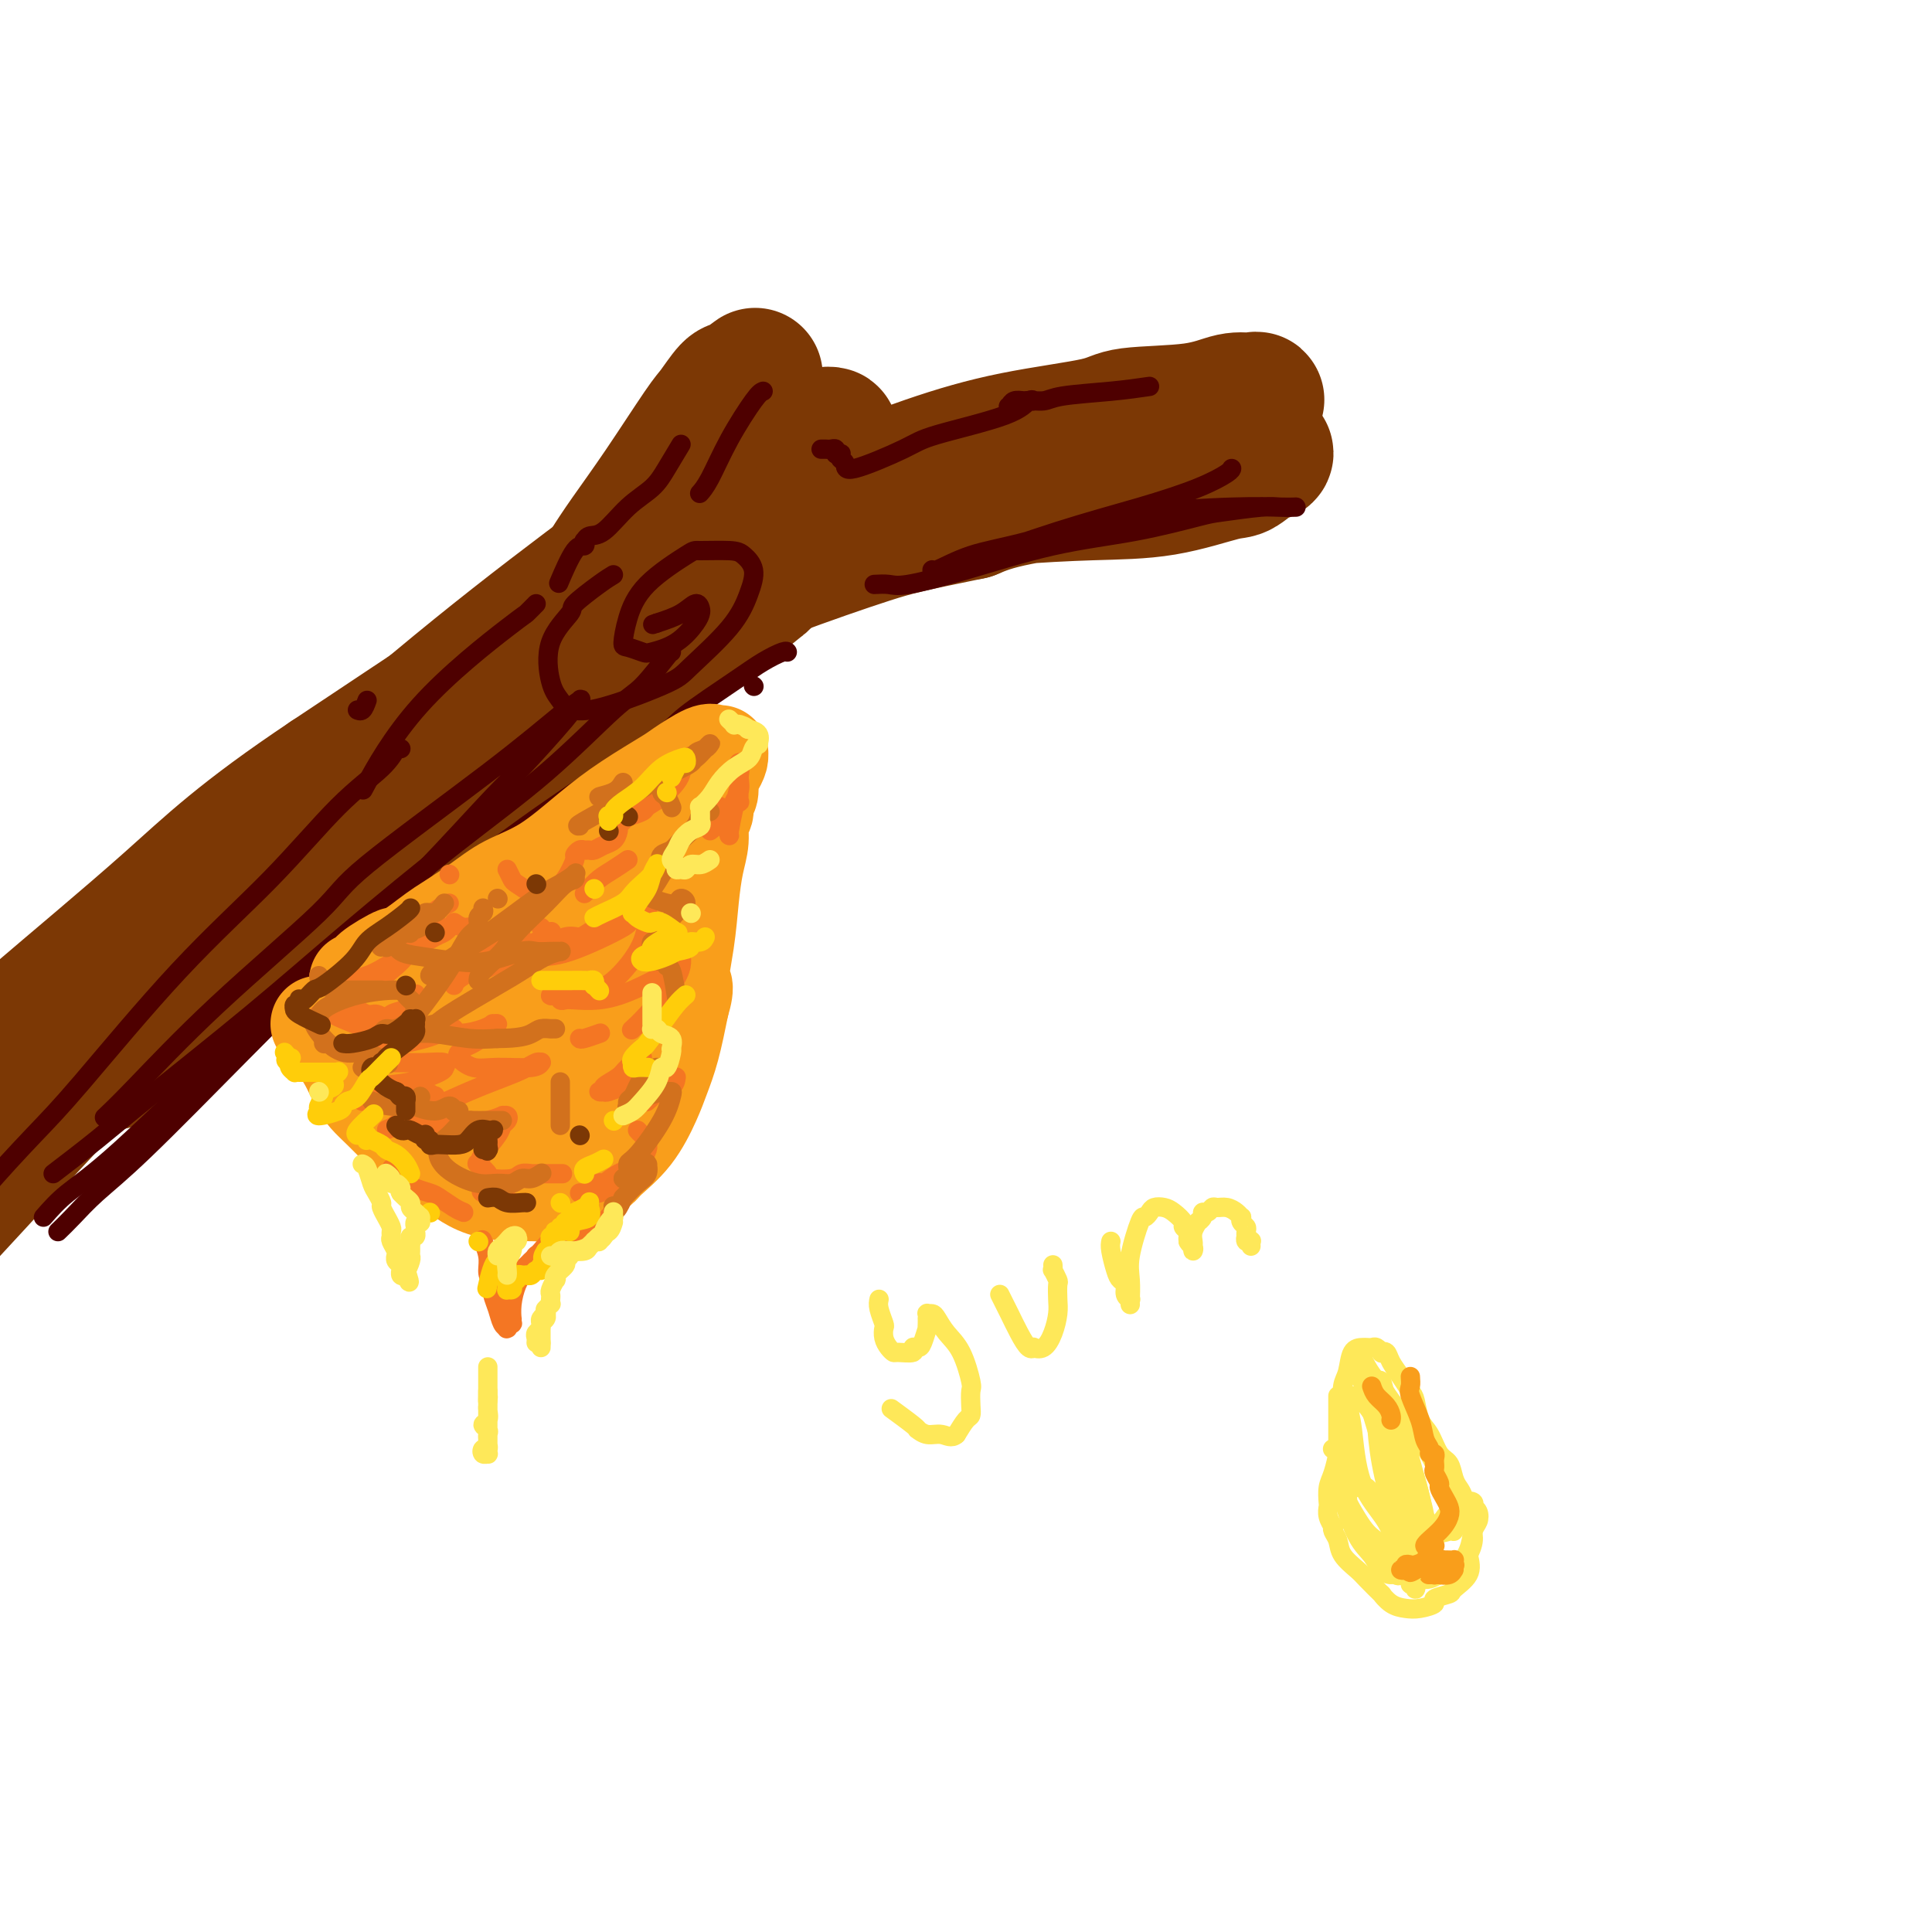 <svg viewBox='0 0 400 400' version='1.1' xmlns='http://www.w3.org/2000/svg' xmlns:xlink='http://www.w3.org/1999/xlink'><g fill='none' stroke='rgb(124,56,5)' stroke-width='28' stroke-linecap='round' stroke-linejoin='round'><path d='M23,220c-0.351,0.093 -0.701,0.186 5,-5c5.701,-5.186 17.454,-15.650 24,-21c6.546,-5.350 7.885,-5.585 14,-10c6.115,-4.415 17.008,-13.012 27,-20c9.992,-6.988 19.085,-12.369 28,-18c8.915,-5.631 17.652,-11.511 24,-16c6.348,-4.489 10.306,-7.587 12,-9c1.694,-1.413 1.123,-1.139 1,-1c-0.123,0.139 0.203,0.144 -1,1c-1.203,0.856 -3.934,2.561 -11,7c-7.066,4.439 -18.466,11.610 -29,19c-10.534,7.390 -20.201,15.000 -31,23c-10.799,8.000 -22.728,16.391 -33,24c-10.272,7.609 -18.887,14.438 -27,21c-8.113,6.562 -15.726,12.858 -20,16c-4.274,3.142 -5.211,3.128 -7,4c-1.789,0.872 -4.432,2.628 -6,3c-1.568,0.372 -2.062,-0.642 -1,-2c1.062,-1.358 3.680,-3.062 10,-9c6.320,-5.938 16.343,-16.110 26,-25c9.657,-8.890 18.950,-16.497 30,-25c11.050,-8.503 23.858,-17.903 31,-23c7.142,-5.097 8.619,-5.892 15,-10c6.381,-4.108 17.667,-11.529 25,-17c7.333,-5.471 10.712,-8.991 13,-11c2.288,-2.009 3.483,-2.508 4,-3c0.517,-0.492 0.354,-0.977 0,-1c-0.354,-0.023 -0.899,0.417 -7,4c-6.101,3.583 -17.758,10.311 -24,14c-6.242,3.689 -7.069,4.340 -14,9c-6.931,4.660 -19.965,13.330 -33,22'/><path d='M68,161c-18.103,12.089 -24.360,18.311 -33,26c-8.640,7.689 -19.662,16.846 -28,24c-8.338,7.154 -13.990,12.304 -18,16c-4.010,3.696 -6.377,5.936 -7,7c-0.623,1.064 0.499,0.952 1,1c0.501,0.048 0.381,0.257 3,-2c2.619,-2.257 7.979,-6.981 16,-14c8.021,-7.019 18.705,-16.333 30,-26c11.295,-9.667 23.200,-19.688 35,-29c11.800,-9.312 23.494,-17.914 34,-26c10.506,-8.086 19.824,-15.656 28,-22c8.176,-6.344 15.210,-11.460 19,-14c3.790,-2.540 4.336,-2.502 5,-3c0.664,-0.498 1.444,-1.531 2,-2c0.556,-0.469 0.886,-0.374 -1,1c-1.886,1.374 -5.989,4.028 -13,9c-7.011,4.972 -16.929,12.261 -27,20c-10.071,7.739 -20.296,15.928 -32,26c-11.704,10.072 -24.888,22.027 -32,29c-7.112,6.973 -8.151,8.962 -15,16c-6.849,7.038 -19.509,19.123 -29,29c-9.491,9.877 -15.813,17.546 -21,24c-5.187,6.454 -9.238,11.695 -12,15c-2.762,3.305 -4.236,4.675 -5,6c-0.764,1.325 -0.820,2.604 2,0c2.820,-2.604 8.515,-9.090 12,-13c3.485,-3.910 4.760,-5.244 11,-12c6.240,-6.756 17.446,-18.935 28,-30c10.554,-11.065 20.457,-21.018 31,-31c10.543,-9.982 21.727,-19.995 32,-29c10.273,-9.005 19.637,-17.003 29,-25'/><path d='M113,132c14.036,-12.164 18.628,-15.575 25,-20c6.372,-4.425 14.526,-9.866 19,-13c4.474,-3.134 5.268,-3.963 7,-5c1.732,-1.037 4.400,-2.284 6,-3c1.600,-0.716 2.130,-0.903 2,-1c-0.130,-0.097 -0.922,-0.105 -1,0c-0.078,0.105 0.558,0.324 0,1c-0.558,0.676 -2.311,1.810 -7,5c-4.689,3.190 -12.313,8.438 -16,11c-3.687,2.562 -3.437,2.439 -6,4c-2.563,1.561 -7.939,4.808 -12,7c-4.061,2.192 -6.807,3.331 -8,4c-1.193,0.669 -0.833,0.870 -1,1c-0.167,0.130 -0.862,0.190 -1,0c-0.138,-0.190 0.279,-0.631 3,-2c2.721,-1.369 7.745,-3.666 11,-5c3.255,-1.334 4.741,-1.706 10,-3c5.259,-1.294 14.291,-3.510 22,-5c7.709,-1.490 14.097,-2.253 21,-3c6.903,-0.747 14.323,-1.479 21,-2c6.677,-0.521 12.612,-0.830 18,-1c5.388,-0.170 10.230,-0.200 15,-1c4.770,-0.800 9.470,-2.371 12,-3c2.530,-0.629 2.891,-0.316 4,-1c1.109,-0.684 2.967,-2.364 4,-3c1.033,-0.636 1.240,-0.228 1,0c-0.240,0.228 -0.929,0.277 -1,0c-0.071,-0.277 0.476,-0.878 -4,0c-4.476,0.878 -13.974,3.236 -23,5c-9.026,1.764 -17.579,2.932 -23,4c-5.421,1.068 -7.711,2.034 -10,3'/><path d='M201,106c-13.064,2.658 -15.724,3.304 -21,5c-5.276,1.696 -13.169,4.442 -20,7c-6.831,2.558 -12.600,4.929 -18,7c-5.400,2.071 -10.430,3.841 -14,5c-3.570,1.159 -5.680,1.707 -7,2c-1.320,0.293 -1.848,0.331 -2,0c-0.152,-0.331 0.074,-1.030 0,-1c-0.074,0.030 -0.446,0.788 2,-1c2.446,-1.788 7.711,-6.124 14,-10c6.289,-3.876 13.600,-7.293 20,-10c6.400,-2.707 11.887,-4.704 18,-7c6.113,-2.296 12.853,-4.890 19,-7c6.147,-2.110 11.701,-3.736 18,-5c6.299,-1.264 13.344,-2.167 17,-3c3.656,-0.833 3.922,-1.596 7,-2c3.078,-0.404 8.969,-0.448 13,-1c4.031,-0.552 6.204,-1.611 8,-2c1.796,-0.389 3.216,-0.107 4,0c0.784,0.107 0.931,0.040 1,0c0.069,-0.040 0.061,-0.052 0,0c-0.061,0.052 -0.174,0.169 0,0c0.174,-0.169 0.634,-0.625 -1,0c-1.634,0.625 -5.362,2.330 -10,4c-4.638,1.670 -10.184,3.305 -15,5c-4.816,1.695 -8.901,3.449 -13,5c-4.099,1.551 -8.212,2.899 -12,4c-3.788,1.101 -7.250,1.955 -11,3c-3.750,1.045 -7.789,2.280 -10,3c-2.211,0.720 -2.595,0.925 -3,1c-0.405,0.075 -0.830,0.022 -1,0c-0.170,-0.022 -0.085,-0.011 0,0'/><path d='M125,119c0.122,-0.378 0.244,-0.756 1,-2c0.756,-1.244 2.146,-3.353 4,-6c1.854,-2.647 4.172,-5.832 7,-10c2.828,-4.168 6.166,-9.320 8,-12c1.834,-2.680 2.163,-2.887 3,-4c0.837,-1.113 2.183,-3.134 3,-4c0.817,-0.866 1.105,-0.579 2,-1c0.895,-0.421 2.399,-1.549 3,-2c0.601,-0.451 0.301,-0.226 0,0'/></g>
<g fill='none' stroke='rgb(78,0,0)' stroke-width='4' stroke-linecap='round' stroke-linejoin='round'><path d='M-7,252c0.733,-1.471 1.467,-2.941 4,-6c2.533,-3.059 6.866,-7.705 10,-11c3.134,-3.295 5.070,-5.237 10,-11c4.930,-5.763 12.856,-15.345 20,-23c7.144,-7.655 13.507,-13.382 19,-19c5.493,-5.618 10.117,-11.127 14,-15c3.883,-3.873 7.027,-6.110 9,-8c1.973,-1.890 2.776,-3.435 3,-4c0.224,-0.565 -0.132,-0.152 0,0c0.132,0.152 0.752,0.043 1,0c0.248,-0.043 0.124,-0.022 0,0'/><path d='M12,255c0.876,-0.845 1.751,-1.691 3,-3c1.249,-1.309 2.871,-3.082 5,-5c2.129,-1.918 4.766,-3.981 10,-9c5.234,-5.019 13.066,-12.993 20,-20c6.934,-7.007 12.971,-13.046 19,-19c6.029,-5.954 12.050,-11.823 18,-18c5.950,-6.177 11.831,-12.661 15,-16c3.169,-3.339 3.628,-3.532 6,-6c2.372,-2.468 6.659,-7.212 9,-10c2.341,-2.788 2.736,-3.621 3,-4c0.264,-0.379 0.398,-0.304 0,0c-0.398,0.304 -1.329,0.838 -4,3c-2.671,2.162 -7.080,5.953 -15,12c-7.920,6.047 -19.349,14.349 -25,19c-5.651,4.651 -5.525,5.649 -10,10c-4.475,4.351 -13.550,12.053 -21,19c-7.450,6.947 -13.275,13.140 -17,17c-3.725,3.860 -5.350,5.389 -6,6c-0.650,0.611 -0.325,0.306 0,0'/><path d='M11,243c3.072,-2.349 6.143,-4.699 9,-7c2.857,-2.301 5.499,-4.555 11,-9c5.501,-4.445 13.861,-11.082 21,-17c7.139,-5.918 13.058,-11.118 20,-17c6.942,-5.882 14.908,-12.445 22,-18c7.092,-5.555 13.312,-10.101 19,-15c5.688,-4.899 10.845,-10.150 14,-13c3.155,-2.850 4.310,-3.300 6,-5c1.690,-1.700 3.917,-4.652 5,-6c1.083,-1.348 1.022,-1.093 1,-1c-0.022,0.093 -0.006,0.025 0,0c0.006,-0.025 0.002,-0.007 0,0c-0.002,0.007 -0.001,0.004 0,0'/><path d='M9,252c1.435,-1.639 2.870,-3.278 5,-5c2.130,-1.722 4.955,-3.526 11,-9c6.045,-5.474 15.311,-14.618 24,-22c8.689,-7.382 16.800,-13.002 25,-19c8.200,-5.998 16.489,-12.372 24,-18c7.511,-5.628 14.244,-10.508 21,-15c6.756,-4.492 13.533,-8.594 17,-11c3.467,-2.406 3.622,-3.114 6,-5c2.378,-1.886 6.977,-4.950 10,-7c3.023,-2.050 4.470,-3.086 6,-4c1.530,-0.914 3.143,-1.708 4,-2c0.857,-0.292 0.959,-0.084 1,0c0.041,0.084 0.020,0.042 0,0'/><path d='M156,142c0.000,0.000 0.100,0.100 0.1,0.1'/><path d='M181,121c1.063,-0.055 2.125,-0.111 3,0c0.875,0.111 1.561,0.387 4,0c2.439,-0.387 6.629,-1.437 12,-3c5.371,-1.563 11.921,-3.638 18,-5c6.079,-1.362 11.686,-2.011 17,-3c5.314,-0.989 10.335,-2.318 13,-3c2.665,-0.682 2.975,-0.719 5,-1c2.025,-0.281 5.766,-0.807 8,-1c2.234,-0.193 2.960,-0.052 4,0c1.040,0.052 2.392,0.017 3,0c0.608,-0.017 0.470,-0.016 0,0c-0.470,0.016 -1.274,0.047 -3,0c-1.726,-0.047 -4.375,-0.173 -10,0c-5.625,0.173 -14.225,0.644 -22,2c-7.775,1.356 -14.724,3.597 -20,5c-5.276,1.403 -8.877,1.966 -12,3c-3.123,1.034 -5.767,2.537 -7,3c-1.233,0.463 -1.055,-0.115 -1,0c0.055,0.115 -0.013,0.923 0,1c0.013,0.077 0.109,-0.576 1,-1c0.891,-0.424 2.579,-0.617 7,-2c4.421,-1.383 11.577,-3.954 18,-6c6.423,-2.046 12.113,-3.568 17,-5c4.887,-1.432 8.970,-2.776 12,-4c3.030,-1.224 5.008,-2.330 6,-3c0.992,-0.670 0.998,-0.906 1,-1c0.002,-0.094 0.001,-0.047 0,0'/><path d='M238,80c-2.344,0.342 -4.688,0.684 -8,1c-3.312,0.316 -7.592,0.608 -10,1c-2.408,0.392 -2.944,0.886 -4,1c-1.056,0.114 -2.630,-0.152 -4,0c-1.370,0.152 -2.535,0.720 -3,1c-0.465,0.280 -0.231,0.271 0,0c0.231,-0.271 0.459,-0.804 1,-1c0.541,-0.196 1.397,-0.055 2,0c0.603,0.055 0.954,0.022 1,0c0.046,-0.022 -0.214,-0.035 0,0c0.214,0.035 0.903,0.118 1,0c0.097,-0.118 -0.399,-0.436 -1,0c-0.601,0.436 -1.309,1.627 -5,3c-3.691,1.373 -10.366,2.929 -14,4c-3.634,1.071 -4.228,1.656 -7,3c-2.772,1.344 -7.722,3.446 -10,4c-2.278,0.554 -1.882,-0.439 -2,-1c-0.118,-0.561 -0.749,-0.690 -1,-1c-0.251,-0.310 -0.123,-0.801 0,-1c0.123,-0.199 0.240,-0.106 0,0c-0.240,0.106 -0.839,0.225 -1,0c-0.161,-0.225 0.114,-0.792 0,-1c-0.114,-0.208 -0.618,-0.056 -1,0c-0.382,0.056 -0.641,0.015 -1,0c-0.359,-0.015 -0.817,-0.004 -1,0c-0.183,0.004 -0.092,0.002 0,0'/><path d='M158,81c-0.384,0.158 -0.769,0.316 -2,2c-1.231,1.684 -3.309,4.895 -5,8c-1.691,3.105 -2.994,6.105 -4,8c-1.006,1.895 -1.716,2.684 -2,3c-0.284,0.316 -0.142,0.158 0,0'/><path d='M141,92c-1.045,1.743 -2.090,3.485 -3,5c-0.910,1.515 -1.683,2.802 -3,4c-1.317,1.198 -3.176,2.306 -5,4c-1.824,1.694 -3.612,3.975 -5,5c-1.388,1.025 -2.377,0.794 -3,1c-0.623,0.206 -0.882,0.848 -1,1c-0.118,0.152 -0.095,-0.186 0,0c0.095,0.186 0.263,0.895 0,1c-0.263,0.105 -0.955,-0.395 -2,1c-1.045,1.395 -2.441,4.684 -3,6c-0.559,1.316 -0.279,0.658 0,0'/><path d='M127,119c-0.700,0.420 -1.401,0.840 -3,2c-1.599,1.160 -4.098,3.061 -5,4c-0.902,0.939 -0.209,0.915 -1,2c-0.791,1.085 -3.067,3.279 -4,6c-0.933,2.721 -0.523,5.968 0,8c0.523,2.032 1.158,2.850 2,4c0.842,1.150 1.892,2.633 6,2c4.108,-0.633 11.274,-3.383 15,-5c3.726,-1.617 4.012,-2.100 6,-4c1.988,-1.900 5.680,-5.217 8,-8c2.320,-2.783 3.269,-5.033 4,-7c0.731,-1.967 1.243,-3.652 1,-5c-0.243,-1.348 -1.240,-2.358 -2,-3c-0.760,-0.642 -1.282,-0.914 -3,-1c-1.718,-0.086 -4.632,0.016 -6,0c-1.368,-0.016 -1.189,-0.149 -3,1c-1.811,1.149 -5.613,3.579 -8,6c-2.387,2.421 -3.358,4.832 -4,7c-0.642,2.168 -0.956,4.094 -1,5c-0.044,0.906 0.181,0.794 1,1c0.819,0.206 2.234,0.732 3,1c0.766,0.268 0.885,0.280 2,0c1.115,-0.280 3.225,-0.851 5,-2c1.775,-1.149 3.214,-2.876 4,-4c0.786,-1.124 0.918,-1.644 1,-2c0.082,-0.356 0.115,-0.549 0,-1c-0.115,-0.451 -0.377,-1.160 -1,-1c-0.623,0.160 -1.607,1.189 -3,2c-1.393,0.811 -3.197,1.406 -5,2'/><path d='M136,129c-1.500,0.500 -0.750,0.250 0,0'/><path d='M111,125c-0.850,0.863 -1.700,1.726 -2,2c-0.300,0.274 -0.049,-0.040 -4,3c-3.951,3.040 -12.102,9.434 -18,16c-5.898,6.566 -9.542,13.305 -11,16c-1.458,2.695 -0.729,1.348 0,0'/><path d='M76,145c-0.311,0.844 -0.622,1.689 -1,2c-0.378,0.311 -0.822,0.089 -1,0c-0.178,-0.089 -0.089,-0.044 0,0'/></g>
<g fill='none' stroke='rgb(249,158,27)' stroke-width='20' stroke-linecap='round' stroke-linejoin='round'><path d='M66,212c0.750,0.632 1.499,1.264 2,2c0.501,0.736 0.752,1.576 1,2c0.248,0.424 0.491,0.433 1,1c0.509,0.567 1.284,1.692 2,3c0.716,1.308 1.372,2.798 2,4c0.628,1.202 1.228,2.116 2,3c0.772,0.884 1.716,1.739 3,3c1.284,1.261 2.909,2.928 4,4c1.091,1.072 1.647,1.548 2,2c0.353,0.452 0.501,0.881 2,2c1.499,1.119 4.349,2.927 6,4c1.651,1.073 2.103,1.412 3,2c0.897,0.588 2.240,1.426 4,2c1.760,0.574 3.938,0.884 5,1c1.062,0.116 1.007,0.039 2,0c0.993,-0.039 3.033,-0.041 4,0c0.967,0.041 0.861,0.126 2,0c1.139,-0.126 3.522,-0.463 5,-1c1.478,-0.537 2.052,-1.273 3,-2c0.948,-0.727 2.270,-1.446 3,-2c0.730,-0.554 0.867,-0.945 2,-2c1.133,-1.055 3.262,-2.774 5,-5c1.738,-2.226 3.084,-4.957 4,-7c0.916,-2.043 1.400,-3.396 2,-5c0.600,-1.604 1.314,-3.458 2,-6c0.686,-2.542 1.343,-5.771 2,-9'/><path d='M141,208c1.499,-4.944 0.248,-3.806 0,-5c-0.248,-1.194 0.507,-4.722 1,-8c0.493,-3.278 0.725,-6.306 1,-9c0.275,-2.694 0.595,-5.054 1,-7c0.405,-1.946 0.897,-3.479 1,-5c0.103,-1.521 -0.183,-3.030 0,-4c0.183,-0.970 0.837,-1.400 1,-2c0.163,-0.600 -0.163,-1.369 0,-2c0.163,-0.631 0.814,-1.126 1,-2c0.186,-0.874 -0.094,-2.129 0,-3c0.094,-0.871 0.562,-1.358 1,-2c0.438,-0.642 0.846,-1.439 1,-2c0.154,-0.561 0.052,-0.885 0,-1c-0.052,-0.115 -0.056,-0.020 0,0c0.056,0.020 0.172,-0.033 0,0c-0.172,0.033 -0.630,0.153 -1,0c-0.370,-0.153 -0.650,-0.578 -2,0c-1.350,0.578 -3.768,2.160 -5,3c-1.232,0.840 -1.276,0.937 -3,2c-1.724,1.063 -5.127,3.091 -8,5c-2.873,1.909 -5.217,3.698 -8,6c-2.783,2.302 -6.004,5.116 -9,7c-2.996,1.884 -5.767,2.839 -8,4c-2.233,1.161 -3.928,2.528 -6,4c-2.072,1.472 -4.519,3.050 -6,4c-1.481,0.950 -1.994,1.271 -3,2c-1.006,0.729 -2.503,1.864 -4,3'/><path d='M86,196c-9.975,6.548 -4.911,2.917 -4,2c0.911,-0.917 -2.330,0.879 -4,2c-1.670,1.121 -1.768,1.569 -2,2c-0.232,0.431 -0.597,0.847 -1,1c-0.403,0.153 -0.844,0.043 -1,0c-0.156,-0.043 -0.028,-0.018 0,0c0.028,0.018 -0.043,0.028 0,0c0.043,-0.028 0.200,-0.095 1,0c0.800,0.095 2.242,0.353 4,0c1.758,-0.353 3.831,-1.316 5,-2c1.169,-0.684 1.433,-1.090 3,-2c1.567,-0.910 4.438,-2.325 7,-4c2.562,-1.675 4.815,-3.612 7,-5c2.185,-1.388 4.303,-2.228 6,-3c1.697,-0.772 2.971,-1.475 4,-2c1.029,-0.525 1.811,-0.872 2,-1c0.189,-0.128 -0.214,-0.037 0,0c0.214,0.037 1.045,0.021 1,0c-0.045,-0.021 -0.967,-0.047 -2,1c-1.033,1.047 -2.177,3.168 -5,6c-2.823,2.832 -7.324,6.376 -11,9c-3.676,2.624 -6.525,4.328 -9,7c-2.475,2.672 -4.575,6.313 -6,8c-1.425,1.687 -2.175,1.422 -3,2c-0.825,0.578 -1.726,2.000 -2,3c-0.274,1.000 0.080,1.577 1,2c0.920,0.423 2.406,0.692 5,0c2.594,-0.692 6.297,-2.346 10,-4'/><path d='M92,218c3.467,-1.690 7.133,-3.916 11,-7c3.867,-3.084 7.933,-7.026 10,-9c2.067,-1.974 2.134,-1.979 4,-4c1.866,-2.021 5.530,-6.058 8,-9c2.470,-2.942 3.745,-4.789 5,-6c1.255,-1.211 2.491,-1.784 3,-2c0.509,-0.216 0.291,-0.073 0,0c-0.291,0.073 -0.655,0.076 -1,0c-0.345,-0.076 -0.669,-0.230 -3,3c-2.331,3.230 -6.668,9.846 -9,13c-2.332,3.154 -2.660,2.847 -4,6c-1.340,3.153 -3.691,9.767 -5,15c-1.309,5.233 -1.574,9.084 -2,12c-0.426,2.916 -1.012,4.896 -1,6c0.012,1.104 0.621,1.331 1,2c0.379,0.669 0.528,1.780 2,0c1.472,-1.780 4.267,-6.451 6,-9c1.733,-2.549 2.402,-2.975 4,-6c1.598,-3.025 4.124,-8.649 6,-13c1.876,-4.351 3.102,-7.430 4,-10c0.898,-2.570 1.469,-4.632 2,-6c0.531,-1.368 1.024,-2.044 1,-2c-0.024,0.044 -0.564,0.806 -1,1c-0.436,0.194 -0.769,-0.182 -2,1c-1.231,1.182 -3.360,3.921 -6,7c-2.640,3.079 -5.789,6.499 -9,10c-3.211,3.501 -6.482,7.082 -9,10c-2.518,2.918 -4.283,5.174 -6,7c-1.717,1.826 -3.385,3.222 -5,4c-1.615,0.778 -3.176,0.936 -4,1c-0.824,0.064 -0.912,0.032 -1,0'/><path d='M91,233c-2.043,0.525 -2.151,-0.662 -2,-2c0.151,-1.338 0.560,-2.829 1,-4c0.440,-1.171 0.912,-2.024 2,-3c1.088,-0.976 2.792,-2.076 4,-3c1.208,-0.924 1.919,-1.671 4,-2c2.081,-0.329 5.531,-0.241 7,0c1.469,0.241 0.955,0.633 2,1c1.045,0.367 3.648,0.707 5,1c1.352,0.293 1.453,0.539 2,1c0.547,0.461 1.540,1.135 2,2c0.460,0.865 0.388,1.919 0,3c-0.388,1.081 -1.092,2.188 -2,3c-0.908,0.812 -2.022,1.329 -3,2c-0.978,0.671 -1.821,1.497 -3,2c-1.179,0.503 -2.694,0.685 -4,1c-1.306,0.315 -2.402,0.765 -3,1c-0.598,0.235 -0.700,0.256 -1,0c-0.300,-0.256 -0.800,-0.787 -1,-1c-0.200,-0.213 -0.100,-0.106 0,0'/></g>
<g fill='none' stroke='rgb(244,118,35)' stroke-width='4' stroke-linecap='round' stroke-linejoin='round'><path d='M68,203c0.628,0.776 1.256,1.552 2,2c0.744,0.448 1.604,0.570 2,1c0.396,0.430 0.328,1.170 1,2c0.672,0.830 2.086,1.750 3,2c0.914,0.250 1.330,-0.169 2,0c0.670,0.169 1.595,0.928 2,1c0.405,0.072 0.291,-0.541 1,-1c0.709,-0.459 2.242,-0.762 3,-1c0.758,-0.238 0.743,-0.410 1,-1c0.257,-0.590 0.788,-1.597 1,-2c0.212,-0.403 0.106,-0.201 0,0'/><path d='M86,191c0.000,0.000 0.100,0.100 0.1,0.1'/><path d='M94,191c0.671,0.453 1.342,0.906 2,1c0.658,0.094 1.304,-0.171 2,0c0.696,0.171 1.441,0.778 2,1c0.559,0.222 0.933,0.060 1,0c0.067,-0.060 -0.174,-0.016 0,0c0.174,0.016 0.764,0.005 1,0c0.236,-0.005 0.118,-0.002 0,0'/><path d='M105,180c0.387,0.784 0.774,1.567 1,2c0.226,0.433 0.290,0.515 1,1c0.710,0.485 2.065,1.373 3,2c0.935,0.627 1.451,0.992 2,1c0.549,0.008 1.131,-0.341 2,-1c0.869,-0.659 2.026,-1.626 3,-3c0.974,-1.374 1.767,-3.153 2,-4c0.233,-0.847 -0.093,-0.762 0,-1c0.093,-0.238 0.605,-0.799 1,-1c0.395,-0.201 0.673,-0.042 1,0c0.327,0.042 0.704,-0.033 1,0c0.296,0.033 0.510,0.173 1,0c0.490,-0.173 1.255,-0.660 2,-1c0.745,-0.340 1.472,-0.535 2,-1c0.528,-0.465 0.859,-1.200 1,-2c0.141,-0.800 0.091,-1.663 0,-2c-0.091,-0.337 -0.224,-0.146 0,0c0.224,0.146 0.804,0.247 1,0c0.196,-0.247 0.009,-0.842 0,-1c-0.009,-0.158 0.162,0.120 1,0c0.838,-0.120 2.344,-0.638 3,-1c0.656,-0.362 0.463,-0.569 1,-1c0.537,-0.431 1.804,-1.084 3,-2c1.196,-0.916 2.322,-2.093 3,-3c0.678,-0.907 0.908,-1.545 1,-2c0.092,-0.455 0.046,-0.728 0,-1'/><path d='M141,159c4.112,-4.265 0.892,-1.927 0,-1c-0.892,0.927 0.546,0.445 1,0c0.454,-0.445 -0.074,-0.851 0,-1c0.074,-0.149 0.751,-0.040 1,0c0.249,0.040 0.071,0.011 0,0c-0.071,-0.011 -0.036,-0.006 0,0'/><path d='M126,190c-0.664,0.767 -1.328,1.533 -2,2c-0.672,0.467 -1.353,0.633 -2,1c-0.647,0.367 -1.262,0.935 -2,1c-0.738,0.065 -1.599,-0.371 -3,0c-1.401,0.371 -3.342,1.550 -5,2c-1.658,0.450 -3.034,0.172 -4,0c-0.966,-0.172 -1.522,-0.238 -2,0c-0.478,0.238 -0.877,0.782 -1,1c-0.123,0.218 0.031,0.112 0,0c-0.031,-0.112 -0.248,-0.230 0,0c0.248,0.230 0.960,0.808 2,1c1.040,0.192 2.408,-0.001 4,0c1.592,0.001 3.407,0.197 7,-1c3.593,-1.197 8.963,-3.785 11,-5c2.037,-1.215 0.742,-1.056 1,-2c0.258,-0.944 2.071,-2.991 3,-4c0.929,-1.009 0.976,-0.982 1,-1c0.024,-0.018 0.025,-0.083 0,0c-0.025,0.083 -0.077,0.313 0,2c0.077,1.687 0.281,4.830 -1,8c-1.281,3.170 -4.048,6.366 -6,8c-1.952,1.634 -3.091,1.706 -4,2c-0.909,0.294 -1.589,0.811 -2,1c-0.411,0.189 -0.554,0.051 -1,0c-0.446,-0.051 -1.195,-0.014 -2,0c-0.805,0.014 -1.666,0.004 -2,0c-0.334,-0.004 -0.141,-0.001 0,0c0.141,0.001 0.230,0.000 0,0c-0.230,-0.000 -0.780,-0.000 -1,0c-0.220,0.000 -0.110,0.000 0,0'/><path d='M115,206c-1.905,0.404 -0.668,-0.087 0,0c0.668,0.087 0.768,0.752 1,1c0.232,0.248 0.596,0.080 1,0c0.404,-0.080 0.850,-0.072 2,0c1.150,0.072 3.006,0.208 5,0c1.994,-0.208 4.128,-0.759 7,-2c2.872,-1.241 6.482,-3.171 8,-4c1.518,-0.829 0.944,-0.557 1,-1c0.056,-0.443 0.744,-1.601 1,-2c0.256,-0.399 0.081,-0.038 0,0c-0.081,0.038 -0.068,-0.245 0,0c0.068,0.245 0.189,1.019 0,2c-0.189,0.981 -0.690,2.170 -2,4c-1.310,1.830 -3.430,4.300 -5,6c-1.570,1.700 -2.592,2.628 -3,3c-0.408,0.372 -0.204,0.186 0,0'/><path d='M120,215c0.083,0.113 0.167,0.226 1,0c0.833,-0.226 2.417,-0.792 3,-1c0.583,-0.208 0.167,-0.060 0,0c-0.167,0.060 -0.083,0.030 0,0'/><path d='M133,219c-1.135,0.671 -2.270,1.343 -3,2c-0.730,0.657 -1.053,1.300 -2,2c-0.947,0.700 -2.516,1.457 -3,2c-0.484,0.543 0.116,0.873 0,1c-0.116,0.127 -0.949,0.050 -1,0c-0.051,-0.050 0.681,-0.074 1,0c0.319,0.074 0.226,0.244 1,0c0.774,-0.244 2.415,-0.902 3,-1c0.585,-0.098 0.116,0.366 1,0c0.884,-0.366 3.123,-1.560 5,-2c1.877,-0.440 3.394,-0.126 4,0c0.606,0.126 0.303,0.063 0,0'/><path d='M140,223c-0.105,0.754 -0.211,1.509 -1,2c-0.789,0.491 -2.263,0.719 -3,1c-0.737,0.281 -0.737,0.614 -1,1c-0.263,0.386 -0.789,0.825 -1,1c-0.211,0.175 -0.105,0.088 0,0'/><path d='M132,234c0.307,0.337 0.614,0.675 1,1c0.386,0.325 0.851,0.639 1,1c0.149,0.361 -0.020,0.770 0,1c0.020,0.230 0.228,0.280 0,1c-0.228,0.720 -0.891,2.109 -2,3c-1.109,0.891 -2.665,1.282 -4,2c-1.335,0.718 -2.448,1.762 -3,2c-0.552,0.238 -0.544,-0.328 -1,0c-0.456,0.328 -1.377,1.552 -2,2c-0.623,0.448 -0.948,0.120 -1,0c-0.052,-0.120 0.171,-0.032 0,0c-0.171,0.032 -0.735,0.010 -1,0c-0.265,-0.010 -0.232,-0.007 0,0c0.232,0.007 0.661,0.017 1,0c0.339,-0.017 0.588,-0.061 1,0c0.412,0.061 0.989,0.227 2,0c1.011,-0.227 2.457,-0.845 3,-1c0.543,-0.155 0.184,0.154 0,0c-0.184,-0.154 -0.192,-0.772 0,-1c0.192,-0.228 0.585,-0.067 1,0c0.415,0.067 0.854,0.038 1,0c0.146,-0.038 0.001,-0.087 0,0c-0.001,0.087 0.143,0.311 0,1c-0.143,0.689 -0.571,1.845 -1,3'/><path d='M128,249c-0.194,1.038 -1.180,2.134 -2,3c-0.820,0.866 -1.474,1.504 -2,2c-0.526,0.496 -0.923,0.851 -1,1c-0.077,0.149 0.168,0.092 0,0c-0.168,-0.092 -0.747,-0.221 -1,0c-0.253,0.221 -0.179,0.791 0,1c0.179,0.209 0.463,0.058 0,0c-0.463,-0.058 -1.673,-0.023 -2,0c-0.327,0.023 0.229,0.035 0,0c-0.229,-0.035 -1.242,-0.115 -2,0c-0.758,0.115 -1.260,0.427 -2,1c-0.740,0.573 -1.719,1.408 -2,2c-0.281,0.592 0.135,0.942 0,1c-0.135,0.058 -0.821,-0.177 -1,0c-0.179,0.177 0.149,0.765 0,1c-0.149,0.235 -0.776,0.117 -1,0c-0.224,-0.117 -0.046,-0.231 0,0c0.046,0.231 -0.040,0.809 0,1c0.040,0.191 0.207,-0.005 0,0c-0.207,0.005 -0.788,0.212 -1,0c-0.212,-0.212 -0.057,-0.841 0,-1c0.057,-0.159 0.014,0.154 0,0c-0.014,-0.154 -0.000,-0.773 0,-1c0.000,-0.227 -0.014,-0.061 0,0c0.014,0.061 0.055,0.016 0,0c-0.055,-0.016 -0.207,-0.004 0,0c0.207,0.004 0.773,0.001 1,0c0.227,-0.001 0.113,-0.001 0,0'/><path d='M112,260c-2.132,1.579 0.539,0.027 2,-1c1.461,-1.027 1.712,-1.529 2,-2c0.288,-0.471 0.613,-0.911 1,-1c0.387,-0.089 0.835,0.172 1,0c0.165,-0.172 0.047,-0.779 0,-1c-0.047,-0.221 -0.021,-0.058 0,0c0.021,0.058 0.039,0.011 0,0c-0.039,-0.011 -0.133,0.015 0,0c0.133,-0.015 0.494,-0.070 0,0c-0.494,0.070 -1.844,0.266 -3,1c-1.156,0.734 -2.118,2.004 -3,3c-0.882,0.996 -1.685,1.716 -2,2c-0.315,0.284 -0.141,0.132 0,0c0.141,-0.132 0.249,-0.243 0,0c-0.249,0.243 -0.854,0.840 -1,1c-0.146,0.160 0.167,-0.117 0,0c-0.167,0.117 -0.815,0.628 -1,1c-0.185,0.372 0.094,0.606 0,1c-0.094,0.394 -0.561,0.947 -1,2c-0.439,1.053 -0.849,2.607 -1,4c-0.151,1.393 -0.044,2.626 0,3c0.044,0.374 0.026,-0.110 0,0c-0.026,0.110 -0.059,0.814 0,1c0.059,0.186 0.209,-0.148 0,0c-0.209,0.148 -0.777,0.777 -1,1c-0.223,0.223 -0.102,0.040 0,0c0.102,-0.040 0.185,0.064 0,0c-0.185,-0.064 -0.637,-0.295 -1,-1c-0.363,-0.705 -0.636,-1.882 -1,-3c-0.364,-1.118 -0.818,-2.177 -1,-3c-0.182,-0.823 -0.091,-1.412 0,-2'/><path d='M102,266c-0.861,-1.628 -1.014,-2.199 -1,-3c0.014,-0.801 0.196,-1.831 0,-3c-0.196,-1.169 -0.770,-2.477 -1,-3c-0.230,-0.523 -0.115,-0.262 0,0'/><path d='M96,251c-0.547,-0.221 -1.093,-0.441 -2,-1c-0.907,-0.559 -2.174,-1.455 -3,-2c-0.826,-0.545 -1.209,-0.737 -2,-1c-0.791,-0.263 -1.988,-0.596 -3,-1c-1.012,-0.404 -1.839,-0.879 -2,-1c-0.161,-0.121 0.346,0.112 0,0c-0.346,-0.112 -1.543,-0.570 -2,-1c-0.457,-0.430 -0.175,-0.833 0,-1c0.175,-0.167 0.243,-0.097 0,0c-0.243,0.097 -0.797,0.222 -1,0c-0.203,-0.222 -0.055,-0.791 0,-1c0.055,-0.209 0.016,-0.060 0,0c-0.016,0.060 -0.008,0.030 0,0'/><path d='M75,228c0.847,-0.146 1.695,-0.292 3,0c1.305,0.292 3.068,1.020 5,1c1.932,-0.020 4.034,-0.790 5,-1c0.966,-0.210 0.796,0.141 1,0c0.204,-0.141 0.781,-0.774 1,-1c0.219,-0.226 0.079,-0.047 0,0c-0.079,0.047 -0.097,-0.040 0,0c0.097,0.040 0.308,0.207 0,0c-0.308,-0.207 -1.134,-0.787 -2,-1c-0.866,-0.213 -1.771,-0.060 -4,0c-2.229,0.060 -5.782,0.028 -7,0c-1.218,-0.028 -0.102,-0.053 0,0c0.102,0.053 -0.810,0.182 -1,0c-0.190,-0.182 0.342,-0.676 2,-1c1.658,-0.324 4.444,-0.478 7,-1c2.556,-0.522 4.884,-1.412 6,-2c1.116,-0.588 1.019,-0.876 1,-1c-0.019,-0.124 0.038,-0.086 0,0c-0.038,0.086 -0.172,0.219 0,0c0.172,-0.219 0.648,-0.791 0,-1c-0.648,-0.209 -2.421,-0.056 -4,0c-1.579,0.056 -2.964,0.015 -4,0c-1.036,-0.015 -1.725,-0.004 -2,0c-0.275,0.004 -0.138,0.002 0,0'/><path d='M76,218c0.392,-0.257 0.785,-0.514 3,-1c2.215,-0.486 6.254,-1.203 9,-2c2.746,-0.797 4.201,-1.676 5,-2c0.799,-0.324 0.943,-0.093 1,0c0.057,0.093 0.029,0.046 0,0'/><path d='M94,204c0.205,-0.522 0.410,-1.044 2,-2c1.590,-0.956 4.564,-2.346 6,-3c1.436,-0.654 1.333,-0.571 2,-1c0.667,-0.429 2.105,-1.371 3,-2c0.895,-0.629 1.247,-0.944 1,-1c-0.247,-0.056 -1.092,0.146 -1,0c0.092,-0.146 1.122,-0.639 1,-1c-0.122,-0.361 -1.397,-0.590 -3,0c-1.603,0.590 -3.536,2.001 -5,3c-1.464,0.999 -2.461,1.588 -3,2c-0.539,0.412 -0.620,0.647 -1,1c-0.380,0.353 -1.060,0.822 -1,1c0.060,0.178 0.859,0.063 1,0c0.141,-0.063 -0.375,-0.073 0,0c0.375,0.073 1.642,0.230 3,0c1.358,-0.230 2.807,-0.845 5,-2c2.193,-1.155 5.129,-2.849 7,-4c1.871,-1.151 2.677,-1.757 3,-2c0.323,-0.243 0.161,-0.121 0,0'/><path d='M112,192c0.000,0.000 0.100,0.100 0.1,0.1'/><path d='M132,185c0.000,0.000 0.100,0.100 0.1,0.1'/><path d='M147,172c0.453,-0.335 0.905,-0.670 1,-1c0.095,-0.330 -0.168,-0.656 0,-1c0.168,-0.344 0.767,-0.707 1,-1c0.233,-0.293 0.101,-0.517 0,-1c-0.101,-0.483 -0.171,-1.226 0,-1c0.171,0.226 0.582,1.419 1,2c0.418,0.581 0.843,0.548 1,1c0.157,0.452 0.045,1.388 0,2c-0.045,0.612 -0.022,0.899 0,1c0.022,0.101 0.044,0.015 0,0c-0.044,-0.015 -0.156,0.042 0,-1c0.156,-1.042 0.578,-3.184 1,-5c0.422,-1.816 0.845,-3.306 1,-4c0.155,-0.694 0.043,-0.593 0,-1c-0.043,-0.407 -0.016,-1.323 0,-1c0.016,0.323 0.022,1.885 0,3c-0.022,1.115 -0.072,1.782 0,2c0.072,0.218 0.267,-0.014 0,0c-0.267,0.014 -0.995,0.273 -1,0c-0.005,-0.273 0.713,-1.078 1,-2c0.287,-0.922 0.144,-1.961 0,-3'/><path d='M153,161c0.309,-2.094 0.083,-1.829 0,-2c-0.083,-0.171 -0.022,-0.777 0,-1c0.022,-0.223 0.006,-0.064 0,0c-0.006,0.064 -0.003,0.032 0,0'/><path d='M130,178c-0.981,0.671 -1.962,1.343 -3,2c-1.038,0.657 -2.134,1.300 -3,2c-0.866,0.700 -1.502,1.458 -2,2c-0.498,0.542 -0.856,0.869 -1,1c-0.144,0.131 -0.072,0.065 0,0'/><path d='M93,187c-0.715,0.340 -1.431,0.679 -2,1c-0.569,0.321 -0.993,0.623 -1,1c-0.007,0.377 0.402,0.831 0,1c-0.402,0.169 -1.615,0.055 -2,0c-0.385,-0.055 0.057,-0.049 0,0c-0.057,0.049 -0.615,0.143 -1,0c-0.385,-0.143 -0.598,-0.523 -1,0c-0.402,0.523 -0.993,1.948 -2,3c-1.007,1.052 -2.431,1.729 -3,2c-0.569,0.271 -0.285,0.135 0,0'/><path d='M67,209c0.840,0.401 1.679,0.802 2,1c0.321,0.198 0.123,0.194 2,1c1.877,0.806 5.827,2.422 9,3c3.173,0.578 5.567,0.117 8,0c2.433,-0.117 4.905,0.111 7,0c2.095,-0.111 3.812,-0.563 5,-1c1.188,-0.437 1.848,-0.861 2,-1c0.152,-0.139 -0.203,0.008 0,0c0.203,-0.008 0.966,-0.171 1,0c0.034,0.171 -0.660,0.677 -1,1c-0.340,0.323 -0.325,0.464 -1,1c-0.675,0.536 -2.039,1.466 -3,2c-0.961,0.534 -1.517,0.673 -2,1c-0.483,0.327 -0.891,0.844 -1,1c-0.109,0.156 0.083,-0.048 0,0c-0.083,0.048 -0.439,0.349 0,1c0.439,0.651 1.673,1.653 3,2c1.327,0.347 2.746,0.039 5,0c2.254,-0.039 5.342,0.190 7,0c1.658,-0.190 1.885,-0.801 2,-1c0.115,-0.199 0.119,0.014 0,0c-0.119,-0.014 -0.361,-0.253 -1,0c-0.639,0.253 -1.677,0.999 -4,2c-2.323,1.001 -5.932,2.258 -10,4c-4.068,1.742 -8.595,3.969 -11,5c-2.405,1.031 -2.687,0.866 -3,1c-0.313,0.134 -0.656,0.567 -1,1'/><path d='M82,233c-4.279,1.876 -0.977,0.567 0,0c0.977,-0.567 -0.371,-0.390 0,0c0.371,0.390 2.463,0.995 5,1c2.537,0.005 5.521,-0.588 8,-1c2.479,-0.412 4.455,-0.643 6,-1c1.545,-0.357 2.659,-0.839 3,-1c0.341,-0.161 -0.092,-0.001 0,0c0.092,0.001 0.708,-0.159 1,0c0.292,0.159 0.261,0.635 0,1c-0.261,0.365 -0.751,0.618 -1,1c-0.249,0.382 -0.255,0.894 -1,2c-0.745,1.106 -2.228,2.808 -3,4c-0.772,1.192 -0.834,1.876 -1,2c-0.166,0.124 -0.435,-0.310 0,0c0.435,0.310 1.573,1.365 2,2c0.427,0.635 0.142,0.850 1,1c0.858,0.150 2.857,0.236 4,0c1.143,-0.236 1.428,-0.795 2,-1c0.572,-0.205 1.432,-0.055 2,0c0.568,0.055 0.845,0.015 2,0c1.155,-0.015 3.187,-0.004 4,0c0.813,0.004 0.406,0.002 0,0'/><path d='M106,249c-0.393,-0.339 -0.786,-0.679 -2,-1c-1.214,-0.321 -3.250,-0.625 -4,-1c-0.750,-0.375 -0.214,-0.821 0,-1c0.214,-0.179 0.107,-0.089 0,0'/><path d='M66,210c1.074,-0.390 2.147,-0.781 3,-1c0.853,-0.219 1.485,-0.268 4,-2c2.515,-1.732 6.914,-5.148 9,-7c2.086,-1.852 1.859,-2.139 3,-3c1.141,-0.861 3.650,-2.294 5,-3c1.350,-0.706 1.540,-0.684 2,-1c0.460,-0.316 1.190,-0.972 1,-1c-0.190,-0.028 -1.301,0.570 -2,1c-0.699,0.430 -0.987,0.691 -3,2c-2.013,1.309 -5.750,3.668 -8,5c-2.250,1.332 -3.013,1.639 -4,2c-0.987,0.361 -2.198,0.776 -3,1c-0.802,0.224 -1.194,0.256 -1,0c0.194,-0.256 0.975,-0.800 1,-1c0.025,-0.200 -0.707,-0.057 -1,0c-0.293,0.057 -0.146,0.029 0,0'/><path d='M93,181c0.000,0.000 0.100,0.100 0.1,0.1'/></g>
<g fill='none' stroke='rgb(210,113,29)' stroke-width='4' stroke-linecap='round' stroke-linejoin='round'><path d='M120,171c-0.432,0.043 -0.864,0.085 1,-1c1.864,-1.085 6.023,-3.299 9,-5c2.977,-1.701 4.773,-2.890 7,-4c2.227,-1.110 4.884,-2.140 6,-3c1.116,-0.860 0.689,-1.549 1,-2c0.311,-0.451 1.359,-0.664 2,-1c0.641,-0.336 0.875,-0.796 1,-1c0.125,-0.204 0.142,-0.153 0,0c-0.142,0.153 -0.443,0.408 -1,1c-0.557,0.592 -1.368,1.522 -2,2c-0.632,0.478 -1.083,0.504 -2,1c-0.917,0.496 -2.299,1.460 -3,2c-0.701,0.540 -0.721,0.654 -1,1c-0.279,0.346 -0.817,0.923 -1,1c-0.183,0.077 -0.010,-0.347 0,0c0.010,0.347 -0.142,1.464 0,2c0.142,0.536 0.577,0.490 1,1c0.423,0.510 0.835,1.574 1,2c0.165,0.426 0.082,0.213 0,0'/><path d='M147,168c-0.811,0.272 -1.622,0.545 -2,1c-0.378,0.455 -0.323,1.094 -1,2c-0.677,0.906 -2.086,2.080 -3,3c-0.914,0.920 -1.332,1.585 -2,2c-0.668,0.415 -1.587,0.581 -2,1c-0.413,0.419 -0.321,1.093 0,1c0.321,-0.093 0.871,-0.953 1,-1c0.129,-0.047 -0.162,0.719 0,1c0.162,0.281 0.776,0.078 1,0c0.224,-0.078 0.057,-0.031 0,0c-0.057,0.031 -0.003,0.048 0,0c0.003,-0.048 -0.044,-0.159 0,0c0.044,0.159 0.180,0.588 0,1c-0.180,0.412 -0.675,0.807 -1,1c-0.325,0.193 -0.478,0.184 -1,1c-0.522,0.816 -1.412,2.457 -2,3c-0.588,0.543 -0.872,-0.011 -1,0c-0.128,0.011 -0.098,0.587 0,1c0.098,0.413 0.266,0.663 1,1c0.734,0.337 2.034,0.760 3,1c0.966,0.240 1.597,0.298 2,0c0.403,-0.298 0.578,-0.951 1,-1c0.422,-0.049 1.090,0.508 1,1c-0.090,0.492 -0.939,0.919 -2,2c-1.061,1.081 -2.334,2.814 -3,4c-0.666,1.186 -0.725,1.823 -1,2c-0.275,0.177 -0.766,-0.106 -1,0c-0.234,0.106 -0.210,0.602 0,1c0.210,0.398 0.605,0.699 1,1'/><path d='M136,197c-0.552,2.156 0.569,2.046 1,2c0.431,-0.046 0.171,-0.028 0,0c-0.171,0.028 -0.252,0.064 0,0c0.252,-0.064 0.838,-0.230 1,0c0.162,0.230 -0.101,0.855 0,1c0.101,0.145 0.566,-0.192 1,1c0.434,1.192 0.838,3.912 1,5c0.162,1.088 0.081,0.544 0,0'/><path d='M136,213c0.000,0.000 0.100,0.100 0.1,0.1'/><path d='M136,221c-0.641,0.138 -1.282,0.275 -2,1c-0.718,0.725 -1.515,2.037 -2,3c-0.485,0.963 -0.660,1.575 -1,2c-0.340,0.425 -0.847,0.661 -1,1c-0.153,0.339 0.046,0.781 0,1c-0.046,0.219 -0.339,0.216 0,0c0.339,-0.216 1.310,-0.647 2,-1c0.690,-0.353 1.100,-0.630 2,-1c0.900,-0.370 2.291,-0.833 3,-1c0.709,-0.167 0.737,-0.038 1,0c0.263,0.038 0.760,-0.016 1,0c0.240,0.016 0.223,0.102 0,1c-0.223,0.898 -0.653,2.608 -2,5c-1.347,2.392 -3.610,5.465 -5,7c-1.390,1.535 -1.905,1.531 -2,2c-0.095,0.469 0.230,1.410 0,2c-0.230,0.590 -1.015,0.830 -1,1c0.015,0.170 0.831,0.270 1,0c0.169,-0.270 -0.308,-0.909 0,-1c0.308,-0.091 1.403,0.366 2,0c0.597,-0.366 0.697,-1.556 1,-2c0.303,-0.444 0.808,-0.142 1,0c0.192,0.142 0.071,0.124 0,0c-0.071,-0.124 -0.091,-0.353 0,0c0.091,0.353 0.294,1.287 0,2c-0.294,0.713 -1.084,1.204 -2,2c-0.916,0.796 -1.958,1.898 -3,3'/><path d='M129,248c-1.689,3.867 -1.911,2.533 -2,2c-0.089,-0.533 -0.044,-0.267 0,0'/><path d='M116,233c0.000,-0.445 0.000,-0.890 0,-2c0.000,-1.110 0.000,-2.885 0,-4c0.000,-1.115 0.000,-1.569 0,-2c-0.000,-0.431 0.000,-0.837 0,-1c0.000,-0.163 0.000,-0.081 0,0'/><path d='M99,203c0.019,-0.473 0.039,-0.946 1,-2c0.961,-1.054 2.864,-2.688 4,-4c1.136,-1.312 1.505,-2.302 3,-4c1.495,-1.698 4.116,-4.103 6,-6c1.884,-1.897 3.032,-3.287 4,-4c0.968,-0.713 1.756,-0.750 2,-1c0.244,-0.250 -0.054,-0.712 0,-1c0.054,-0.288 0.462,-0.403 0,0c-0.462,0.403 -1.793,1.322 -3,2c-1.207,0.678 -2.289,1.115 -5,3c-2.711,1.885 -7.050,5.219 -11,8c-3.950,2.781 -7.512,5.010 -9,6c-1.488,0.990 -0.904,0.742 -1,1c-0.096,0.258 -0.873,1.022 -1,1c-0.127,-0.022 0.397,-0.829 2,-2c1.603,-1.171 4.285,-2.706 8,-5c3.715,-2.294 8.462,-5.348 11,-7c2.538,-1.652 2.868,-1.900 3,-2c0.132,-0.100 0.066,-0.050 0,0'/><path d='M129,162c-0.446,0.732 -0.893,1.464 -2,2c-1.107,0.536 -2.875,0.875 -3,1c-0.125,0.125 1.393,0.036 2,0c0.607,-0.036 0.304,-0.018 0,0'/><path d='M103,186c0.000,0.000 0.100,0.100 0.1,0.1'/><path d='M78,194c1.117,0.220 2.235,0.439 3,1c0.765,0.561 1.178,1.463 2,2c0.822,0.537 2.054,0.708 4,1c1.946,0.292 4.608,0.705 7,1c2.392,0.295 4.515,0.471 7,0c2.485,-0.471 5.331,-1.590 7,-2c1.669,-0.410 2.162,-0.110 3,0c0.838,0.110 2.021,0.031 3,0c0.979,-0.031 1.752,-0.013 2,0c0.248,0.013 -0.030,0.019 0,0c0.030,-0.019 0.369,-0.065 0,0c-0.369,0.065 -1.444,0.241 -3,1c-1.556,0.759 -3.593,2.101 -5,3c-1.407,0.899 -2.184,1.355 -5,3c-2.816,1.645 -7.672,4.479 -10,6c-2.328,1.521 -2.127,1.728 -3,2c-0.873,0.272 -2.818,0.609 -4,1c-1.182,0.391 -1.600,0.836 -2,1c-0.400,0.164 -0.783,0.048 -1,0c-0.217,-0.048 -0.268,-0.027 0,0c0.268,0.027 0.855,0.059 2,0c1.145,-0.059 2.847,-0.208 5,0c2.153,0.208 4.758,0.774 7,1c2.242,0.226 4.121,0.113 6,0'/><path d='M103,215c4.591,-0.011 6.068,-0.539 7,-1c0.932,-0.461 1.321,-0.856 2,-1c0.679,-0.144 1.650,-0.039 2,0c0.350,0.039 0.080,0.010 0,0c-0.080,-0.010 0.030,-0.003 0,0c-0.030,0.003 -0.200,0.001 0,0c0.200,-0.001 0.772,-0.000 1,0c0.228,0.000 0.114,0.000 0,0'/><path d='M87,227c0.000,0.000 0.100,0.100 0.1,0.1'/><path d='M79,214c0.280,-0.468 0.560,-0.937 1,-1c0.440,-0.063 1.039,0.278 2,0c0.961,-0.278 2.284,-1.175 3,-2c0.716,-0.825 0.824,-1.579 1,-2c0.176,-0.421 0.421,-0.510 0,-1c-0.421,-0.490 -1.509,-1.381 -2,-2c-0.491,-0.619 -0.386,-0.964 -2,-1c-1.614,-0.036 -4.946,0.238 -8,1c-3.054,0.762 -5.829,2.012 -7,3c-1.171,0.988 -0.737,1.713 -1,2c-0.263,0.287 -1.222,0.137 -1,1c0.222,0.863 1.626,2.740 3,4c1.374,1.260 2.719,1.905 4,2c1.281,0.095 2.499,-0.359 4,0c1.501,0.359 3.286,1.531 4,2c0.714,0.469 0.357,0.234 0,0'/><path d='M77,228c1.098,0.412 2.195,0.824 4,1c1.805,0.176 4.316,0.118 5,0c0.684,-0.118 -0.459,-0.294 0,0c0.459,0.294 2.519,1.060 4,1c1.481,-0.060 2.383,-0.944 3,-1c0.617,-0.056 0.949,0.717 1,1c0.051,0.283 -0.179,0.076 0,0c0.179,-0.076 0.765,-0.022 1,0c0.235,0.022 0.117,0.011 0,0'/><path d='M104,232c-0.946,-0.005 -1.891,-0.009 -3,0c-1.109,0.009 -2.381,0.032 -3,0c-0.619,-0.032 -0.584,-0.119 -1,0c-0.416,0.119 -1.281,0.444 -2,1c-0.719,0.556 -1.291,1.344 -2,2c-0.709,0.656 -1.554,1.181 -2,2c-0.446,0.819 -0.492,1.933 0,3c0.492,1.067 1.521,2.086 3,3c1.479,0.914 3.407,1.724 5,2c1.593,0.276 2.851,0.018 4,0c1.149,-0.018 2.189,0.205 3,0c0.811,-0.205 1.393,-0.839 2,-1c0.607,-0.161 1.240,0.149 2,0c0.760,-0.149 1.646,-0.757 2,-1c0.354,-0.243 0.177,-0.122 0,0'/><path d='M75,221c0.000,0.000 0.100,0.100 0.1,0.1'/><path d='M67,216c0.000,0.000 0.100,0.100 0.1,0.1'/><path d='M92,187c-0.651,0.894 -1.302,1.787 -2,2c-0.698,0.213 -1.444,-0.255 -2,0c-0.556,0.255 -0.920,1.231 -2,2c-1.080,0.769 -2.874,1.330 -4,2c-1.126,0.670 -1.584,1.449 -2,2c-0.416,0.551 -0.788,0.874 -1,1c-0.212,0.126 -0.262,0.055 0,0c0.262,-0.055 0.837,-0.096 1,0c0.163,0.096 -0.086,0.327 0,0c0.086,-0.327 0.506,-1.212 2,-2c1.494,-0.788 4.061,-1.479 5,-2c0.939,-0.521 0.249,-0.874 0,-1c-0.249,-0.126 -0.056,-0.026 0,0c0.056,0.026 -0.024,-0.021 0,0c0.024,0.021 0.151,0.109 0,0c-0.151,-0.109 -0.579,-0.414 -1,0c-0.421,0.414 -0.835,1.547 -1,2c-0.165,0.453 -0.083,0.227 0,0'/><path d='M66,202c0.076,0.732 0.153,1.464 1,2c0.847,0.536 2.465,0.876 3,1c0.535,0.124 -0.014,0.033 1,0c1.014,-0.033 3.591,-0.009 5,0c1.409,0.009 1.648,0.002 2,0c0.352,-0.002 0.815,-0.001 1,0c0.185,0.001 0.093,0.000 0,0'/><path d='M100,188c0.125,0.362 0.250,0.724 0,1c-0.250,0.276 -0.874,0.467 -1,1c-0.126,0.533 0.246,1.408 0,2c-0.246,0.592 -1.110,0.902 -2,2c-0.890,1.098 -1.806,2.985 -3,5c-1.194,2.015 -2.668,4.158 -4,6c-1.332,1.842 -2.524,3.383 -3,4c-0.476,0.617 -0.238,0.308 0,0'/></g>
<g fill='none' stroke='rgb(124,56,5)' stroke-width='4' stroke-linecap='round' stroke-linejoin='round'><path d='M90,193c0.000,0.000 0.100,0.100 0.1,0.1'/><path d='M85,188c-0.079,0.152 -0.158,0.304 -1,1c-0.842,0.696 -2.448,1.936 -4,3c-1.552,1.064 -3.049,1.953 -4,3c-0.951,1.047 -1.355,2.253 -3,4c-1.645,1.747 -4.532,4.036 -6,5c-1.468,0.964 -1.517,0.602 -2,1c-0.483,0.398 -1.401,1.556 -2,2c-0.599,0.444 -0.878,0.176 -1,0c-0.122,-0.176 -0.085,-0.258 0,0c0.085,0.258 0.219,0.855 0,1c-0.219,0.145 -0.790,-0.164 -1,0c-0.210,0.164 -0.059,0.801 0,1c0.059,0.199 0.026,-0.039 0,0c-0.026,0.039 -0.045,0.357 1,1c1.045,0.643 3.156,1.612 4,2c0.844,0.388 0.422,0.194 0,0'/><path d='M84,204c0.000,0.000 0.100,0.100 0.1,0.1'/><path d='M71,216c0.443,0.079 0.885,0.158 2,0c1.115,-0.158 2.901,-0.554 4,-1c1.099,-0.446 1.509,-0.943 2,-1c0.491,-0.057 1.064,0.325 2,0c0.936,-0.325 2.237,-1.356 3,-2c0.763,-0.644 0.989,-0.902 1,-1c0.011,-0.098 -0.194,-0.038 0,0c0.194,0.038 0.785,0.052 1,0c0.215,-0.052 0.052,-0.172 0,0c-0.052,0.172 0.005,0.634 0,1c-0.005,0.366 -0.072,0.634 0,1c0.072,0.366 0.283,0.829 -1,2c-1.283,1.171 -4.061,3.049 -5,4c-0.939,0.951 -0.041,0.973 0,1c0.041,0.027 -0.777,0.059 -1,0c-0.223,-0.059 0.149,-0.208 0,0c-0.149,0.208 -0.820,0.773 -1,1c-0.180,0.227 0.132,0.115 0,0c-0.132,-0.115 -0.709,-0.235 -1,0c-0.291,0.235 -0.295,0.823 0,1c0.295,0.177 0.888,-0.058 1,0c0.112,0.058 -0.259,0.407 0,1c0.259,0.593 1.147,1.429 2,2c0.853,0.571 1.672,0.877 2,1c0.328,0.123 0.164,0.061 0,0'/><path d='M82,226c0.785,1.018 0.746,1.061 1,1c0.254,-0.061 0.800,-0.228 1,0c0.200,0.228 0.054,0.849 0,1c-0.054,0.151 -0.014,-0.170 0,0c0.014,0.170 0.004,0.829 0,1c-0.004,0.171 -0.001,-0.146 0,0c0.001,0.146 0.000,0.756 0,1c-0.000,0.244 -0.000,0.122 0,0'/><path d='M82,233c0.326,0.415 0.651,0.829 1,1c0.349,0.171 0.721,0.097 1,0c0.279,-0.097 0.466,-0.218 1,0c0.534,0.218 1.415,0.775 2,1c0.585,0.225 0.874,0.117 1,0c0.126,-0.117 0.089,-0.241 0,0c-0.089,0.241 -0.229,0.849 0,1c0.229,0.151 0.828,-0.155 1,0c0.172,0.155 -0.081,0.772 0,1c0.081,0.228 0.497,0.068 1,0c0.503,-0.068 1.095,-0.043 2,0c0.905,0.043 2.124,0.102 3,0c0.876,-0.102 1.411,-0.367 2,-1c0.589,-0.633 1.233,-1.633 2,-2c0.767,-0.367 1.657,-0.099 2,0c0.343,0.099 0.141,0.030 0,0c-0.141,-0.030 -0.220,-0.019 0,0c0.220,0.019 0.738,0.048 1,0c0.262,-0.048 0.266,-0.171 0,0c-0.266,0.171 -0.803,0.637 -1,1c-0.197,0.363 -0.053,0.623 0,1c0.053,0.377 0.014,0.871 0,1c-0.014,0.129 -0.004,-0.106 0,0c0.004,0.106 0.002,0.553 0,1'/><path d='M101,238c-0.171,0.619 -0.097,0.166 0,0c0.097,-0.166 0.219,-0.045 0,0c-0.219,0.045 -0.777,0.013 -1,0c-0.223,-0.013 -0.112,-0.006 0,0'/><path d='M101,248c0.702,-0.113 1.404,-0.226 2,0c0.596,0.226 1.088,0.793 2,1c0.912,0.207 2.246,0.056 3,0c0.754,-0.056 0.930,-0.016 1,0c0.070,0.016 0.035,0.008 0,0'/><path d='M120,235c0.000,0.000 0.100,0.100 0.1,0.1'/><path d='M111,183c0.000,0.000 0.100,0.100 0.1,0.1'/><path d='M130,169c0.000,0.000 0.100,0.100 0.1,0.1'/><path d='M126,172c0.000,0.000 0.100,0.100 0.1,0.1'/></g>
<g fill='none' stroke='rgb(255,205,10)' stroke-width='4' stroke-linecap='round' stroke-linejoin='round'><path d='M123,190c0.441,-0.244 0.881,-0.488 2,-1c1.119,-0.512 2.916,-1.294 4,-2c1.084,-0.706 1.453,-1.338 2,-2c0.547,-0.662 1.271,-1.354 2,-2c0.729,-0.646 1.464,-1.246 2,-2c0.536,-0.754 0.872,-1.661 1,-2c0.128,-0.339 0.046,-0.110 0,0c-0.046,0.110 -0.057,0.102 0,0c0.057,-0.102 0.184,-0.296 0,0c-0.184,0.296 -0.677,1.084 -1,2c-0.323,0.916 -0.477,1.961 -1,3c-0.523,1.039 -1.415,2.072 -2,3c-0.585,0.928 -0.862,1.752 -1,2c-0.138,0.248 -0.138,-0.079 0,0c0.138,0.079 0.412,0.565 1,1c0.588,0.435 1.490,0.820 2,1c0.510,0.180 0.630,0.155 1,0c0.370,-0.155 0.991,-0.441 2,0c1.009,0.441 2.406,1.610 3,2c0.594,0.390 0.387,0.002 0,0c-0.387,-0.002 -0.952,0.381 -2,1c-1.048,0.619 -2.577,1.473 -3,2c-0.423,0.527 0.260,0.727 0,1c-0.260,0.273 -1.465,0.620 -2,1c-0.535,0.380 -0.401,0.793 0,1c0.401,0.207 1.070,0.210 2,0c0.930,-0.210 2.123,-0.631 3,-1c0.877,-0.369 1.439,-0.684 2,-1'/><path d='M140,197c1.791,-0.316 2.767,-0.607 3,-1c0.233,-0.393 -0.278,-0.889 0,-1c0.278,-0.111 1.344,0.162 2,0c0.656,-0.162 0.902,-0.761 1,-1c0.098,-0.239 0.049,-0.120 0,0'/><path d='M142,206c-0.593,0.509 -1.186,1.019 -2,2c-0.814,0.981 -1.850,2.435 -3,4c-1.150,1.565 -2.413,3.241 -3,4c-0.587,0.759 -0.497,0.599 -1,1c-0.503,0.401 -1.597,1.361 -2,2c-0.403,0.639 -0.115,0.956 0,1c0.115,0.044 0.056,-0.184 0,0c-0.056,0.184 -0.108,0.781 0,1c0.108,0.219 0.375,0.059 1,0c0.625,-0.059 1.607,-0.017 2,0c0.393,0.017 0.196,0.008 0,0'/><path d='M127,232c0.000,0.000 0.100,0.100 0.1,0.1'/><path d='M116,249c0.000,0.000 0.100,0.100 0.1,0.1'/><path d='M125,240c-0.619,0.340 -1.238,0.679 -2,1c-0.762,0.321 -1.668,0.622 -2,1c-0.332,0.378 -0.089,0.833 0,1c0.089,0.167 0.026,0.048 0,0c-0.026,-0.048 -0.013,-0.024 0,0'/><path d='M123,184c0.000,0.000 0.100,0.100 0.1,0.1'/><path d='M138,164c0.000,0.000 0.100,0.100 0.1,0.1'/><path d='M139,161c0.339,-0.725 0.679,-1.449 1,-2c0.321,-0.551 0.624,-0.928 1,-1c0.376,-0.072 0.825,0.161 1,0c0.175,-0.161 0.076,-0.717 0,-1c-0.076,-0.283 -0.130,-0.294 -1,0c-0.870,0.294 -2.558,0.891 -4,2c-1.442,1.109 -2.639,2.728 -4,4c-1.361,1.272 -2.887,2.196 -4,3c-1.113,0.804 -1.815,1.487 -2,2c-0.185,0.513 0.147,0.856 0,1c-0.147,0.144 -0.771,0.090 -1,0c-0.229,-0.090 -0.062,-0.217 0,0c0.062,0.217 0.018,0.776 0,1c-0.018,0.224 -0.009,0.112 0,0'/><path d='M112,203c0.657,0.000 1.313,0.000 2,0c0.687,-0.000 1.403,-0.001 2,0c0.597,0.001 1.074,0.004 2,0c0.926,-0.004 2.300,-0.016 3,0c0.700,0.016 0.727,0.061 1,0c0.273,-0.061 0.791,-0.226 1,0c0.209,0.226 0.107,0.844 0,1c-0.107,0.156 -0.221,-0.150 0,0c0.221,0.150 0.777,0.757 1,1c0.223,0.243 0.111,0.121 0,0'/><path d='M118,255c0.083,-0.795 0.166,-1.590 1,-2c0.834,-0.410 2.420,-0.436 3,-1c0.580,-0.564 0.153,-1.665 0,-2c-0.153,-0.335 -0.033,0.095 0,0c0.033,-0.095 -0.019,-0.716 0,-1c0.019,-0.284 0.111,-0.230 0,0c-0.111,0.230 -0.426,0.635 -1,1c-0.574,0.365 -1.407,0.690 -2,1c-0.593,0.310 -0.947,0.604 -1,1c-0.053,0.396 0.196,0.895 0,1c-0.196,0.105 -0.836,-0.182 -1,0c-0.164,0.182 0.149,0.834 0,1c-0.149,0.166 -0.758,-0.153 -1,0c-0.242,0.153 -0.116,0.777 0,1c0.116,0.223 0.224,0.045 0,0c-0.224,-0.045 -0.778,0.044 -1,0c-0.222,-0.044 -0.111,-0.219 0,0c0.111,0.219 0.223,0.832 0,1c-0.223,0.168 -0.781,-0.110 -1,0c-0.219,0.110 -0.097,0.606 0,1c0.097,0.394 0.171,0.684 0,1c-0.171,0.316 -0.585,0.658 -1,1'/><path d='M113,259c-1.328,1.957 -0.148,1.849 0,2c0.148,0.151 -0.735,0.562 -1,1c-0.265,0.438 0.088,0.902 0,1c-0.088,0.098 -0.616,-0.170 -1,0c-0.384,0.170 -0.624,0.778 -1,1c-0.376,0.222 -0.890,0.058 -1,0c-0.110,-0.058 0.182,-0.012 0,0c-0.182,0.012 -0.837,-0.012 -1,0c-0.163,0.012 0.166,0.058 0,0c-0.166,-0.058 -0.828,-0.222 -1,0c-0.172,0.222 0.146,0.830 0,1c-0.146,0.170 -0.757,-0.097 -1,0c-0.243,0.097 -0.118,0.558 0,1c0.118,0.442 0.228,0.866 0,1c-0.228,0.134 -0.793,-0.021 -1,0c-0.207,0.021 -0.055,0.217 0,0c0.055,-0.217 0.015,-0.846 0,-1c-0.015,-0.154 -0.004,0.166 0,0c0.004,-0.166 0.001,-0.819 0,-1c-0.001,-0.181 -0.000,0.110 0,0c0.000,-0.110 -0.000,-0.621 0,-1c0.000,-0.379 0.001,-0.626 0,-1c-0.001,-0.374 -0.004,-0.874 0,-1c0.004,-0.126 0.015,0.123 0,0c-0.015,-0.123 -0.056,-0.619 0,-1c0.056,-0.381 0.208,-0.649 0,-1c-0.208,-0.351 -0.777,-0.785 -1,-1c-0.223,-0.215 -0.098,-0.212 0,0c0.098,0.212 0.171,0.632 0,1c-0.171,0.368 -0.585,0.684 -1,1'/><path d='M103,261c-0.911,0.178 -1.689,3.622 -2,5c-0.311,1.378 -0.156,0.689 0,0'/><path d='M99,257c0.000,0.000 0.100,0.100 0.1,0.1'/><path d='M89,251c0.000,0.000 0.100,0.100 0.1,0.1'/><path d='M85,243c-0.253,-0.643 -0.506,-1.286 -1,-2c-0.494,-0.714 -1.227,-1.498 -2,-2c-0.773,-0.502 -1.584,-0.723 -2,-1c-0.416,-0.277 -0.437,-0.609 -1,-1c-0.563,-0.391 -1.666,-0.841 -2,-1c-0.334,-0.159 0.103,-0.029 0,0c-0.103,0.029 -0.744,-0.045 -1,0c-0.256,0.045 -0.125,0.208 0,0c0.125,-0.208 0.245,-0.788 0,-1c-0.245,-0.212 -0.853,-0.058 -1,0c-0.147,0.058 0.168,0.018 0,0c-0.168,-0.018 -0.818,-0.016 -1,0c-0.182,0.016 0.106,0.046 0,0c-0.106,-0.046 -0.605,-0.166 0,-1c0.605,-0.834 2.316,-2.381 3,-3c0.684,-0.619 0.342,-0.309 0,0'/><path d='M81,219c-0.637,0.626 -1.273,1.253 -2,2c-0.727,0.747 -1.543,1.615 -2,2c-0.457,0.385 -0.553,0.288 -1,1c-0.447,0.712 -1.245,2.234 -2,3c-0.755,0.766 -1.466,0.776 -2,1c-0.534,0.224 -0.890,0.660 -1,1c-0.110,0.340 0.027,0.582 -1,1c-1.027,0.418 -3.220,1.013 -4,1c-0.780,-0.013 -0.149,-0.633 0,-1c0.149,-0.367 -0.184,-0.479 0,-1c0.184,-0.521 0.887,-1.450 1,-2c0.113,-0.550 -0.363,-0.721 0,-1c0.363,-0.279 1.565,-0.667 2,-1c0.435,-0.333 0.102,-0.611 0,-1c-0.102,-0.389 0.025,-0.889 0,-1c-0.025,-0.111 -0.204,0.166 0,0c0.204,-0.166 0.791,-0.777 1,-1c0.209,-0.223 0.039,-0.060 0,0c-0.039,0.060 0.052,0.016 0,0c-0.052,-0.016 -0.248,-0.004 -1,0c-0.752,0.004 -2.061,0.001 -3,0c-0.939,-0.001 -1.510,-0.001 -2,0c-0.490,0.001 -0.901,0.001 -1,0c-0.099,-0.001 0.113,-0.003 0,0c-0.113,0.003 -0.552,0.011 -1,0c-0.448,-0.011 -0.905,-0.042 -1,0c-0.095,0.042 0.170,0.155 0,0c-0.170,-0.155 -0.777,-0.580 -1,-1c-0.223,-0.420 -0.064,-0.834 0,-1c0.064,-0.166 0.032,-0.083 0,0'/><path d='M60,220c-1.563,-0.552 -0.470,-0.931 0,-1c0.470,-0.069 0.319,0.174 0,0c-0.319,-0.174 -0.805,-0.764 -1,-1c-0.195,-0.236 -0.097,-0.118 0,0'/></g>
<g fill='none' stroke='rgb(254,232,89)' stroke-width='4' stroke-linecap='round' stroke-linejoin='round'><path d='M129,231c0.703,-0.292 1.407,-0.583 2,-1c0.593,-0.417 1.077,-0.959 2,-2c0.923,-1.041 2.286,-2.580 3,-4c0.714,-1.420 0.780,-2.721 1,-3c0.220,-0.279 0.594,0.463 1,0c0.406,-0.463 0.843,-2.131 1,-3c0.157,-0.869 0.035,-0.940 0,-1c-0.035,-0.060 0.016,-0.111 0,0c-0.016,0.111 -0.099,0.383 0,0c0.099,-0.383 0.380,-1.422 0,-2c-0.380,-0.578 -1.422,-0.693 -2,-1c-0.578,-0.307 -0.691,-0.804 -1,-1c-0.309,-0.196 -0.815,-0.092 -1,0c-0.185,0.092 -0.050,0.171 0,0c0.050,-0.171 0.013,-0.592 0,-1c-0.013,-0.408 -0.004,-0.802 0,-2c0.004,-1.198 0.001,-3.199 0,-4c-0.001,-0.801 -0.001,-0.400 0,0'/><path d='M143,189c0.000,0.000 0.100,0.100 0.1,0.1'/><path d='M147,178c-0.643,0.453 -1.287,0.907 -2,1c-0.713,0.093 -1.496,-0.174 -2,0c-0.504,0.174 -0.728,0.791 -1,1c-0.272,0.209 -0.592,0.012 -1,0c-0.408,-0.012 -0.906,0.163 -1,0c-0.094,-0.163 0.215,-0.663 0,-1c-0.215,-0.337 -0.954,-0.510 -1,-1c-0.046,-0.490 0.600,-1.298 1,-2c0.400,-0.702 0.552,-1.299 1,-2c0.448,-0.701 1.192,-1.508 2,-2c0.808,-0.492 1.681,-0.670 2,-1c0.319,-0.330 0.086,-0.810 0,-1c-0.086,-0.190 -0.023,-0.088 0,0c0.023,0.088 0.007,0.163 0,0c-0.007,-0.163 -0.003,-0.564 0,-1c0.003,-0.436 0.007,-0.907 0,-1c-0.007,-0.093 -0.025,0.191 0,0c0.025,-0.191 0.092,-0.856 0,-1c-0.092,-0.144 -0.344,0.232 0,0c0.344,-0.232 1.282,-1.074 2,-2c0.718,-0.926 1.216,-1.937 2,-3c0.784,-1.063 1.856,-2.178 3,-3c1.144,-0.822 2.361,-1.351 3,-2c0.639,-0.649 0.700,-1.417 1,-2c0.300,-0.583 0.840,-0.979 1,-1c0.160,-0.021 -0.060,0.335 0,0c0.060,-0.335 0.401,-1.359 0,-2c-0.401,-0.641 -1.543,-0.897 -2,-1c-0.457,-0.103 -0.228,-0.051 0,0'/><path d='M155,151c-0.758,-0.690 -1.652,-0.916 -2,-1c-0.348,-0.084 -0.150,-0.026 0,0c0.150,0.026 0.250,0.021 0,0c-0.250,-0.021 -0.852,-0.058 -1,0c-0.148,0.058 0.156,0.211 0,0c-0.156,-0.211 -0.773,-0.788 -1,-1c-0.227,-0.212 -0.065,-0.061 0,0c0.065,0.061 0.032,0.030 0,0'/><path d='M105,264c0.030,-0.241 0.060,-0.481 0,-1c-0.060,-0.519 -0.209,-1.315 0,-2c0.209,-0.685 0.775,-1.259 1,-2c0.225,-0.741 0.110,-1.649 0,-2c-0.110,-0.351 -0.215,-0.144 0,0c0.215,0.144 0.748,0.224 1,0c0.252,-0.224 0.221,-0.751 0,-1c-0.221,-0.249 -0.634,-0.221 -1,0c-0.366,0.221 -0.687,0.634 -1,1c-0.313,0.366 -0.620,0.686 -1,1c-0.380,0.314 -0.833,0.623 -1,1c-0.167,0.377 -0.048,0.822 0,1c0.048,0.178 0.024,0.089 0,0'/><path d='M101,283c0.000,0.212 0.000,0.424 0,1c-0.000,0.576 -0.000,1.517 0,2c0.000,0.483 0.000,0.507 0,1c-0.000,0.493 -0.000,1.455 0,2c0.000,0.545 0.001,0.675 0,1c-0.001,0.325 -0.005,0.847 0,1c0.005,0.153 0.019,-0.061 0,0c-0.019,0.061 -0.072,0.398 0,1c0.072,0.602 0.268,1.471 0,2c-0.268,0.529 -1.000,0.719 -1,1c0.000,0.281 0.733,0.654 1,1c0.267,0.346 0.068,0.666 0,1c-0.068,0.334 -0.005,0.682 0,1c0.005,0.318 -0.047,0.607 0,1c0.047,0.393 0.195,0.891 0,1c-0.195,0.109 -0.732,-0.170 -1,0c-0.268,0.170 -0.268,0.788 0,1c0.268,0.212 0.804,0.019 1,0c0.196,-0.019 0.053,0.138 0,0c-0.053,-0.138 -0.014,-0.570 0,-1c0.014,-0.430 0.004,-0.858 0,-1c-0.004,-0.142 -0.001,0.003 0,-1c0.001,-1.003 0.000,-3.156 0,-4c-0.000,-0.844 -0.000,-0.381 0,-1c0.000,-0.619 0.000,-2.320 0,-3c-0.000,-0.680 -0.000,-0.340 0,0'/><path d='M101,290c0.155,-1.657 0.041,-0.300 0,0c-0.041,0.300 -0.011,-0.455 0,-1c0.011,-0.545 0.003,-0.878 0,-1c-0.003,-0.122 -0.001,-0.033 0,0c0.001,0.033 0.000,0.009 0,0c-0.000,-0.009 -0.000,-0.005 0,0'/><path d='M114,260c0.347,0.112 0.694,0.223 1,0c0.306,-0.223 0.569,-0.782 1,-1c0.431,-0.218 1.028,-0.097 2,0c0.972,0.097 2.317,0.169 3,0c0.683,-0.169 0.704,-0.580 1,-1c0.296,-0.420 0.868,-0.848 1,-1c0.132,-0.152 -0.176,-0.029 0,0c0.176,0.029 0.834,-0.037 1,0c0.166,0.037 -0.162,0.178 0,0c0.162,-0.178 0.814,-0.674 1,-1c0.186,-0.326 -0.094,-0.484 0,-1c0.094,-0.516 0.561,-1.392 1,-2c0.439,-0.608 0.850,-0.947 1,-1c0.150,-0.053 0.040,0.182 0,0c-0.040,-0.182 -0.011,-0.780 0,-1c0.011,-0.220 0.003,-0.063 0,0c-0.003,0.063 -0.002,0.031 0,0'/><path d='M127,253c-0.235,0.784 -0.470,1.568 -1,2c-0.530,0.432 -1.356,0.511 -2,1c-0.644,0.489 -1.105,1.388 -2,2c-0.895,0.612 -2.224,0.937 -3,1c-0.776,0.063 -1.000,-0.134 -1,0c0.000,0.134 0.224,0.601 0,1c-0.224,0.399 -0.896,0.732 -1,1c-0.104,0.268 0.361,0.471 0,1c-0.361,0.529 -1.547,1.385 -2,2c-0.453,0.615 -0.174,0.991 0,1c0.174,0.009 0.242,-0.347 0,0c-0.242,0.347 -0.796,1.398 -1,2c-0.204,0.602 -0.058,0.753 0,1c0.058,0.247 0.029,0.588 0,1c-0.029,0.412 -0.059,0.894 0,1c0.059,0.106 0.208,-0.164 0,0c-0.208,0.164 -0.774,0.761 -1,1c-0.226,0.239 -0.113,0.119 0,0'/><path d='M111,278c0.033,-0.333 0.065,-0.666 0,-1c-0.065,-0.334 -0.228,-0.668 0,-1c0.228,-0.332 0.846,-0.664 1,-1c0.154,-0.336 -0.155,-0.678 0,-1c0.155,-0.322 0.775,-0.623 1,-1c0.225,-0.377 0.057,-0.830 0,-1c-0.057,-0.170 -0.001,-0.057 0,0c0.001,0.057 -0.052,0.058 0,0c0.052,-0.058 0.210,-0.174 0,0c-0.210,0.174 -0.788,0.639 -1,1c-0.212,0.361 -0.057,0.618 0,1c0.057,0.382 0.015,0.890 0,1c-0.015,0.110 -0.004,-0.177 0,0c0.004,0.177 0.001,0.818 0,1c-0.001,0.182 -0.000,-0.096 0,0c0.000,0.096 0.000,0.564 0,1c-0.000,0.436 -0.000,0.839 0,1c0.000,0.161 0.000,0.081 0,0'/><path d='M112,278c-0.155,0.872 -0.041,0.052 0,0c0.041,-0.052 0.011,0.666 0,1c-0.011,0.334 -0.003,0.286 0,0c0.003,-0.286 0.001,-0.809 0,-1c-0.001,-0.191 -0.000,-0.052 0,0c0.000,0.052 0.000,0.015 0,0c-0.000,-0.015 -0.000,-0.007 0,0'/><path d='M75,241c0.331,0.128 0.662,0.257 1,1c0.338,0.743 0.683,2.102 1,3c0.317,0.898 0.606,1.335 1,2c0.394,0.665 0.894,1.558 1,2c0.106,0.442 -0.182,0.433 0,1c0.182,0.567 0.834,1.710 1,2c0.166,0.290 -0.153,-0.274 0,0c0.153,0.274 0.777,1.386 1,2c0.223,0.614 0.046,0.729 0,1c-0.046,0.271 0.041,0.699 0,1c-0.041,0.301 -0.208,0.476 0,1c0.208,0.524 0.792,1.397 1,2c0.208,0.603 0.042,0.936 0,1c-0.042,0.064 0.042,-0.142 0,0c-0.042,0.142 -0.208,0.630 0,1c0.208,0.370 0.791,0.621 1,1c0.209,0.379 0.046,0.885 0,1c-0.046,0.115 0.026,-0.161 0,0c-0.026,0.161 -0.150,0.760 0,1c0.150,0.240 0.575,0.120 1,0'/><path d='M84,264c1.409,3.303 0.430,0.059 0,-1c-0.430,-1.059 -0.311,0.066 0,0c0.311,-0.066 0.815,-1.323 1,-2c0.185,-0.677 0.050,-0.772 0,-1c-0.050,-0.228 -0.014,-0.587 0,-1c0.014,-0.413 0.008,-0.880 0,-1c-0.008,-0.120 -0.016,0.107 0,0c0.016,-0.107 0.057,-0.550 0,-1c-0.057,-0.450 -0.211,-0.909 0,-1c0.211,-0.091 0.789,0.186 1,0c0.211,-0.186 0.057,-0.833 0,-1c-0.057,-0.167 -0.016,0.148 0,0c0.016,-0.148 0.008,-0.758 0,-1c-0.008,-0.242 -0.016,-0.116 0,0c0.016,0.116 0.057,0.224 0,0c-0.057,-0.224 -0.211,-0.778 0,-1c0.211,-0.222 0.788,-0.112 1,0c0.212,0.112 0.057,0.227 0,0c-0.057,-0.227 -0.018,-0.796 0,-1c0.018,-0.204 0.015,-0.044 0,0c-0.015,0.044 -0.042,-0.030 0,0c0.042,0.030 0.152,0.163 0,0c-0.152,-0.163 -0.566,-0.621 -1,-1c-0.434,-0.379 -0.890,-0.679 -1,-1c-0.110,-0.321 0.124,-0.663 0,-1c-0.124,-0.337 -0.607,-0.668 -1,-1c-0.393,-0.332 -0.697,-0.666 -1,-1'/><path d='M83,247c-0.576,-0.936 -0.014,-0.776 0,-1c0.014,-0.224 -0.518,-0.830 -1,-1c-0.482,-0.170 -0.914,0.098 -1,0c-0.086,-0.098 0.173,-0.562 0,-1c-0.173,-0.438 -0.777,-0.849 -1,-1c-0.223,-0.151 -0.064,-0.043 0,0c0.064,0.043 0.032,0.022 0,0'/><path d='M66,226c0.000,0.000 0.100,0.100 0.1,0.1'/><path d='M182,269c-0.112,0.523 -0.223,1.047 0,2c0.223,0.953 0.781,2.336 1,3c0.219,0.664 0.098,0.608 0,1c-0.098,0.392 -0.172,1.230 0,2c0.172,0.770 0.592,1.470 1,2c0.408,0.530 0.806,0.888 1,1c0.194,0.112 0.184,-0.023 1,0c0.816,0.023 2.457,0.205 3,0c0.543,-0.205 -0.012,-0.797 0,-1c0.012,-0.203 0.592,-0.019 1,0c0.408,0.019 0.645,-0.129 1,-1c0.355,-0.871 0.827,-2.467 1,-3c0.173,-0.533 0.047,-0.003 0,0c-0.047,0.003 -0.013,-0.521 0,-1c0.013,-0.479 0.007,-0.913 0,-1c-0.007,-0.087 -0.013,0.174 0,0c0.013,-0.174 0.047,-0.784 0,-1c-0.047,-0.216 -0.175,-0.038 0,0c0.175,0.038 0.653,-0.063 1,0c0.347,0.063 0.562,0.291 1,1c0.438,0.709 1.098,1.898 2,3c0.902,1.102 2.046,2.117 3,4c0.954,1.883 1.717,4.636 2,6c0.283,1.364 0.084,1.341 0,2c-0.084,0.659 -0.053,2.001 0,3c0.053,0.999 0.130,1.653 0,2c-0.130,0.347 -0.466,0.385 -1,1c-0.534,0.615 -1.267,1.808 -2,3'/><path d='M198,297c-0.994,0.912 -1.979,0.191 -3,0c-1.021,-0.191 -2.078,0.148 -3,0c-0.922,-0.148 -1.708,-0.783 -2,-1c-0.292,-0.217 -0.088,-0.017 0,0c0.088,0.017 0.062,-0.149 -1,-1c-1.062,-0.851 -3.161,-2.386 -4,-3c-0.839,-0.614 -0.420,-0.307 0,0'/><path d='M207,268c0.356,0.716 0.712,1.432 1,2c0.288,0.568 0.506,0.989 1,2c0.494,1.011 1.262,2.613 2,4c0.738,1.387 1.444,2.560 2,3c0.556,0.440 0.962,0.147 1,0c0.038,-0.147 -0.291,-0.149 0,0c0.291,0.149 1.202,0.450 2,0c0.798,-0.450 1.483,-1.649 2,-3c0.517,-1.351 0.867,-2.853 1,-4c0.133,-1.147 0.050,-1.938 0,-3c-0.050,-1.062 -0.066,-2.393 0,-3c0.066,-0.607 0.214,-0.489 0,-1c-0.214,-0.511 -0.789,-1.653 -1,-2c-0.211,-0.347 -0.057,0.099 0,0c0.057,-0.099 0.016,-0.743 0,-1c-0.016,-0.257 -0.008,-0.129 0,0'/><path d='M230,257c-0.092,0.449 -0.183,0.897 0,2c0.183,1.103 0.641,2.860 1,4c0.359,1.140 0.618,1.663 1,2c0.382,0.337 0.887,0.486 1,1c0.113,0.514 -0.166,1.391 0,2c0.166,0.609 0.776,0.949 1,1c0.224,0.051 0.060,-0.187 0,0c-0.060,0.187 -0.016,0.799 0,1c0.016,0.201 0.005,-0.011 0,0c-0.005,0.011 -0.003,0.243 0,0c0.003,-0.243 0.008,-0.963 0,-1c-0.008,-0.037 -0.027,0.607 0,0c0.027,-0.607 0.102,-2.467 0,-4c-0.102,-1.533 -0.379,-2.740 0,-5c0.379,-2.260 1.414,-5.573 2,-7c0.586,-1.427 0.723,-0.969 1,-1c0.277,-0.031 0.695,-0.552 1,-1c0.305,-0.448 0.497,-0.825 1,-1c0.503,-0.175 1.315,-0.149 2,0c0.685,0.149 1.241,0.421 2,1c0.759,0.579 1.720,1.465 2,2c0.280,0.535 -0.121,0.721 0,1c0.121,0.279 0.763,0.652 1,1c0.237,0.348 0.068,0.671 0,1c-0.068,0.329 -0.034,0.665 0,1'/><path d='M246,257c0.713,1.042 -0.005,0.147 0,0c0.005,-0.147 0.732,0.452 1,1c0.268,0.548 0.076,1.043 0,1c-0.076,-0.043 -0.035,-0.624 0,-1c0.035,-0.376 0.066,-0.548 0,-1c-0.066,-0.452 -0.229,-1.183 0,-2c0.229,-0.817 0.849,-1.721 1,-2c0.151,-0.279 -0.167,0.065 0,0c0.167,-0.065 0.817,-0.539 1,-1c0.183,-0.461 -0.103,-0.909 0,-1c0.103,-0.091 0.594,0.174 1,0c0.406,-0.174 0.725,-0.789 1,-1c0.275,-0.211 0.505,-0.019 1,0c0.495,0.019 1.256,-0.136 2,0c0.744,0.136 1.471,0.561 2,1c0.529,0.439 0.860,0.891 1,1c0.140,0.109 0.090,-0.124 0,0c-0.090,0.124 -0.220,0.607 0,1c0.220,0.393 0.790,0.698 1,1c0.210,0.302 0.060,0.603 0,1c-0.060,0.397 -0.030,0.890 0,1c0.030,0.110 0.061,-0.163 0,0c-0.061,0.163 -0.212,0.762 0,1c0.212,0.238 0.789,0.115 1,0c0.211,-0.115 0.057,-0.223 0,0c-0.057,0.223 -0.016,0.778 0,1c0.016,0.222 0.008,0.111 0,0'/><path d='M277,289c0.000,0.075 0.001,0.150 0,1c-0.001,0.850 -0.003,2.475 0,4c0.003,1.525 0.011,2.949 0,4c-0.011,1.051 -0.042,1.728 0,2c0.042,0.272 0.155,0.138 0,1c-0.155,0.862 -0.578,2.720 -1,4c-0.422,1.280 -0.841,1.983 -1,3c-0.159,1.017 -0.056,2.349 0,3c0.056,0.651 0.067,0.622 0,1c-0.067,0.378 -0.211,1.164 0,2c0.211,0.836 0.775,1.721 1,2c0.225,0.279 0.109,-0.048 0,0c-0.109,0.048 -0.211,0.473 0,1c0.211,0.527 0.734,1.158 1,2c0.266,0.842 0.277,1.894 1,3c0.723,1.106 2.160,2.264 3,3c0.840,0.736 1.082,1.048 2,2c0.918,0.952 2.513,2.543 3,3c0.487,0.457 -0.134,-0.220 0,0c0.134,0.220 1.024,1.338 2,2c0.976,0.662 2.038,0.868 3,1c0.962,0.132 1.824,0.192 3,0c1.176,-0.192 2.666,-0.634 3,-1c0.334,-0.366 -0.488,-0.656 0,-1c0.488,-0.344 2.285,-0.742 3,-1c0.715,-0.258 0.346,-0.377 1,-1c0.654,-0.623 2.330,-1.749 3,-3c0.670,-1.251 0.335,-2.625 0,-4'/><path d='M304,322c0.893,-1.959 1.126,-2.855 1,-4c-0.126,-1.145 -0.610,-2.538 -1,-4c-0.390,-1.462 -0.685,-2.995 -1,-4c-0.315,-1.005 -0.650,-1.484 -1,-2c-0.350,-0.516 -0.713,-1.070 -1,-2c-0.287,-0.930 -0.497,-2.235 -1,-3c-0.503,-0.765 -1.300,-0.991 -2,-2c-0.700,-1.009 -1.304,-2.801 -2,-4c-0.696,-1.199 -1.486,-1.805 -2,-3c-0.514,-1.195 -0.753,-2.979 -1,-4c-0.247,-1.021 -0.501,-1.279 -1,-2c-0.499,-0.721 -1.243,-1.905 -2,-3c-0.757,-1.095 -1.526,-2.101 -2,-3c-0.474,-0.899 -0.652,-1.691 -1,-2c-0.348,-0.309 -0.867,-0.135 -1,0c-0.133,0.135 0.120,0.232 0,0c-0.120,-0.232 -0.613,-0.794 -1,-1c-0.387,-0.206 -0.667,-0.056 -1,0c-0.333,0.056 -0.720,0.019 -1,0c-0.280,-0.019 -0.453,-0.020 -1,0c-0.547,0.020 -1.467,0.060 -2,1c-0.533,0.940 -0.678,2.780 -1,4c-0.322,1.220 -0.819,1.822 -1,3c-0.181,1.178 -0.045,2.934 0,4c0.045,1.066 -0.002,1.443 0,2c0.002,0.557 0.053,1.295 0,3c-0.053,1.705 -0.210,4.377 0,6c0.210,1.623 0.788,2.198 1,3c0.212,0.802 0.057,1.831 0,3c-0.057,1.169 -0.016,2.477 0,3c0.016,0.523 0.008,0.262 0,0'/><path d='M279,311c0.347,3.949 0.714,1.822 1,2c0.286,0.178 0.492,2.662 1,4c0.508,1.338 1.320,1.529 2,2c0.680,0.471 1.228,1.223 2,2c0.772,0.777 1.768,1.580 2,2c0.232,0.420 -0.300,0.457 0,1c0.300,0.543 1.432,1.592 2,2c0.568,0.408 0.572,0.176 1,0c0.428,-0.176 1.282,-0.295 2,0c0.718,0.295 1.302,1.003 2,1c0.698,-0.003 1.510,-0.719 2,-1c0.490,-0.281 0.657,-0.127 1,0c0.343,0.127 0.863,0.226 1,0c0.137,-0.226 -0.108,-0.779 0,-1c0.108,-0.221 0.570,-0.112 1,0c0.430,0.112 0.829,0.226 1,0c0.171,-0.226 0.113,-0.794 0,-1c-0.113,-0.206 -0.282,-0.051 0,0c0.282,0.051 1.015,-0.000 1,0c-0.015,0.000 -0.776,0.053 -1,0c-0.224,-0.053 0.091,-0.213 0,0c-0.091,0.213 -0.586,0.798 -1,1c-0.414,0.202 -0.747,0.020 -1,0c-0.253,-0.020 -0.425,0.123 -1,0c-0.575,-0.123 -1.551,-0.511 -3,-1c-1.449,-0.489 -3.369,-1.078 -5,-2c-1.631,-0.922 -2.973,-2.175 -4,-3c-1.027,-0.825 -1.739,-1.221 -3,-3c-1.261,-1.779 -3.070,-4.940 -4,-7c-0.930,-2.060 -0.980,-3.017 -1,-4c-0.020,-0.983 -0.010,-1.991 0,-3'/><path d='M277,302c-0.712,-2.618 0.009,-2.164 0,-2c-0.009,0.164 -0.749,0.037 -1,0c-0.251,-0.037 -0.013,0.016 0,0c0.013,-0.016 -0.198,-0.100 0,0c0.198,0.100 0.805,0.386 1,1c0.195,0.614 -0.023,1.558 0,3c0.023,1.442 0.286,3.382 1,6c0.714,2.618 1.879,5.916 3,8c1.121,2.084 2.198,2.956 3,4c0.802,1.044 1.331,2.262 2,3c0.669,0.738 1.480,0.996 2,1c0.520,0.004 0.749,-0.245 2,0c1.251,0.245 3.525,0.984 5,1c1.475,0.016 2.150,-0.691 3,-1c0.850,-0.309 1.875,-0.219 3,-1c1.125,-0.781 2.350,-2.434 3,-4c0.650,-1.566 0.724,-3.046 1,-4c0.276,-0.954 0.755,-1.384 1,-2c0.245,-0.616 0.257,-1.420 0,-2c-0.257,-0.580 -0.781,-0.936 -1,-1c-0.219,-0.064 -0.132,0.166 0,0c0.132,-0.166 0.309,-0.726 0,-1c-0.309,-0.274 -1.105,-0.263 -2,0c-0.895,0.263 -1.889,0.777 -3,2c-1.111,1.223 -2.339,3.154 -3,4c-0.661,0.846 -0.754,0.605 -1,1c-0.246,0.395 -0.643,1.425 -1,2c-0.357,0.575 -0.673,0.693 -1,1c-0.327,0.307 -0.665,0.802 -1,1c-0.335,0.198 -0.668,0.099 -1,0'/><path d='M292,322c-1.816,1.667 -0.854,0.333 -1,-1c-0.146,-1.333 -1.398,-2.665 -2,-4c-0.602,-1.335 -0.555,-2.673 -1,-5c-0.445,-2.327 -1.384,-5.643 -2,-9c-0.616,-3.357 -0.911,-6.755 -1,-9c-0.089,-2.245 0.028,-3.335 0,-4c-0.028,-0.665 -0.201,-0.903 0,-1c0.201,-0.097 0.777,-0.051 1,0c0.223,0.051 0.092,0.108 0,0c-0.092,-0.108 -0.144,-0.381 0,0c0.144,0.381 0.483,1.416 1,3c0.517,1.584 1.210,3.717 2,7c0.790,3.283 1.677,7.717 2,11c0.323,3.283 0.084,5.415 0,7c-0.084,1.585 -0.011,2.625 0,3c0.011,0.375 -0.038,0.087 0,0c0.038,-0.087 0.165,0.027 0,0c-0.165,-0.027 -0.621,-0.194 -1,0c-0.379,0.194 -0.680,0.749 -1,0c-0.320,-0.749 -0.660,-2.802 -2,-5c-1.340,-2.198 -3.680,-4.540 -5,-8c-1.320,-3.460 -1.619,-8.037 -2,-11c-0.381,-2.963 -0.844,-4.311 -1,-5c-0.156,-0.689 -0.006,-0.720 0,-1c0.006,-0.280 -0.134,-0.809 0,-1c0.134,-0.191 0.541,-0.045 1,0c0.459,0.045 0.971,-0.013 2,1c1.029,1.013 2.575,3.096 4,6c1.425,2.904 2.730,6.628 4,11c1.270,4.372 2.506,9.392 3,12c0.494,2.608 0.247,2.804 0,3'/><path d='M293,322c1.088,5.017 0.307,4.560 0,5c-0.307,0.440 -0.142,1.779 0,2c0.142,0.221 0.260,-0.675 0,-1c-0.260,-0.325 -0.900,-0.080 -1,0c-0.100,0.080 0.338,-0.007 0,-2c-0.338,-1.993 -1.453,-5.893 -2,-8c-0.547,-2.107 -0.525,-2.421 -1,-5c-0.475,-2.579 -1.448,-7.423 -2,-11c-0.552,-3.577 -0.684,-5.886 -1,-8c-0.316,-2.114 -0.815,-4.034 -1,-5c-0.185,-0.966 -0.056,-0.978 0,-1c0.056,-0.022 0.040,-0.055 0,0c-0.040,0.055 -0.103,0.197 0,0c0.103,-0.197 0.371,-0.734 1,0c0.629,0.734 1.619,2.739 2,4c0.381,1.261 0.155,1.777 1,4c0.845,2.223 2.762,6.154 4,10c1.238,3.846 1.797,7.606 2,10c0.203,2.394 0.051,3.423 0,4c-0.051,0.577 -0.002,0.701 0,1c0.002,0.299 -0.042,0.773 0,1c0.042,0.227 0.172,0.207 0,0c-0.172,-0.207 -0.645,-0.602 -1,-1c-0.355,-0.398 -0.592,-0.798 -1,-2c-0.408,-1.202 -0.989,-3.204 -2,-6c-1.011,-2.796 -2.454,-6.385 -4,-11c-1.546,-4.615 -3.196,-10.256 -4,-13c-0.804,-2.744 -0.762,-2.591 -1,-3c-0.238,-0.409 -0.756,-1.379 -1,-2c-0.244,-0.621 -0.212,-0.892 0,-1c0.212,-0.108 0.606,-0.054 1,0'/><path d='M282,283c-1.956,-5.946 -0.348,-2.312 1,0c1.348,2.312 2.434,3.301 3,4c0.566,0.699 0.610,1.107 2,3c1.390,1.893 4.125,5.272 6,8c1.875,2.728 2.891,4.807 4,7c1.109,2.193 2.312,4.501 3,6c0.688,1.499 0.863,2.190 1,3c0.137,0.810 0.238,1.737 0,2c-0.238,0.263 -0.815,-0.140 -1,0c-0.185,0.140 0.021,0.824 0,1c-0.021,0.176 -0.270,-0.155 -1,0c-0.730,0.155 -1.939,0.795 -3,0c-1.061,-0.795 -1.972,-3.025 -3,-5c-1.028,-1.975 -2.174,-3.695 -3,-6c-0.826,-2.305 -1.331,-5.195 -2,-7c-0.669,-1.805 -1.501,-2.525 -2,-4c-0.499,-1.475 -0.666,-3.703 -1,-5c-0.334,-1.297 -0.834,-1.662 -1,-2c-0.166,-0.338 0.003,-0.651 0,-1c-0.003,-0.349 -0.177,-0.736 0,-1c0.177,-0.264 0.706,-0.404 1,0c0.294,0.404 0.352,1.354 1,3c0.648,1.646 1.886,3.990 3,7c1.114,3.010 2.103,6.687 3,10c0.897,3.313 1.702,6.261 2,8c0.298,1.739 0.090,2.270 0,3c-0.090,0.730 -0.063,1.658 0,2c0.063,0.342 0.161,0.098 0,0c-0.161,-0.098 -0.580,-0.049 -1,0'/><path d='M294,319c-0.017,2.076 -0.560,0.765 -1,0c-0.440,-0.765 -0.776,-0.983 -1,-1c-0.224,-0.017 -0.336,0.167 -1,-1c-0.664,-1.167 -1.880,-3.687 -3,-5c-1.120,-1.313 -2.143,-1.420 -3,-2c-0.857,-0.580 -1.547,-1.633 -2,-2c-0.453,-0.367 -0.668,-0.047 -1,0c-0.332,0.047 -0.782,-0.180 -2,0c-1.218,0.180 -3.205,0.766 -4,1c-0.795,0.234 -0.397,0.117 0,0'/></g>
<g fill='none' stroke='rgb(249,158,27)' stroke-width='4' stroke-linecap='round' stroke-linejoin='round'><path d='M284,287c0.226,0.671 0.453,1.343 1,2c0.547,0.657 1.415,1.300 2,2c0.585,0.700 0.888,1.458 1,2c0.112,0.542 0.032,0.869 0,1c-0.032,0.131 -0.016,0.065 0,0'/><path d='M292,285c0.055,0.742 0.110,1.483 0,2c-0.110,0.517 -0.384,0.808 0,2c0.384,1.192 1.427,3.285 2,5c0.573,1.715 0.675,3.051 1,4c0.325,0.949 0.872,1.512 1,2c0.128,0.488 -0.162,0.900 0,1c0.162,0.100 0.776,-0.114 1,0c0.224,0.114 0.059,0.554 0,1c-0.059,0.446 -0.012,0.897 0,1c0.012,0.103 -0.012,-0.142 0,0c0.012,0.142 0.059,0.671 0,1c-0.059,0.329 -0.222,0.458 0,1c0.222,0.542 0.831,1.495 1,2c0.169,0.505 -0.102,0.560 0,1c0.102,0.440 0.578,1.264 1,2c0.422,0.736 0.791,1.384 1,2c0.209,0.616 0.259,1.200 0,2c-0.259,0.800 -0.828,1.814 -2,3c-1.172,1.186 -2.948,2.542 -3,3c-0.052,0.458 1.619,0.018 2,0c0.381,-0.018 -0.529,0.387 -1,1c-0.471,0.613 -0.503,1.436 -1,2c-0.497,0.564 -1.459,0.869 -2,1c-0.541,0.131 -0.662,0.088 -1,0c-0.338,-0.088 -0.895,-0.219 -1,0c-0.105,0.219 0.241,0.790 0,1c-0.241,0.210 -1.069,0.060 -1,0c0.069,-0.060 1.034,-0.030 2,0'/><path d='M292,325c-0.745,1.459 1.393,-0.394 3,-1c1.607,-0.606 2.683,0.034 3,0c0.317,-0.034 -0.126,-0.741 0,-1c0.126,-0.259 0.822,-0.069 1,0c0.178,0.069 -0.163,0.018 0,0c0.163,-0.018 0.828,-0.002 1,0c0.172,0.002 -0.150,-0.009 0,0c0.150,0.009 0.773,0.040 1,0c0.227,-0.040 0.059,-0.151 0,0c-0.059,0.151 -0.010,0.562 0,1c0.010,0.438 -0.021,0.902 0,1c0.021,0.098 0.093,-0.170 0,0c-0.093,0.170 -0.350,0.778 -1,1c-0.650,0.222 -1.694,0.060 -2,0c-0.306,-0.060 0.127,-0.016 0,0c-0.127,0.016 -0.815,0.004 -1,0c-0.185,-0.004 0.132,-0.000 0,0c-0.132,0.000 -0.711,-0.003 -1,0c-0.289,0.003 -0.286,0.011 0,0c0.286,-0.011 0.855,-0.041 1,0c0.145,0.041 -0.132,0.155 0,0c0.132,-0.155 0.675,-0.578 1,-1c0.325,-0.422 0.434,-0.845 1,-1c0.566,-0.155 1.590,-0.044 2,0c0.410,0.044 0.205,0.022 0,0'/></g>
</svg>